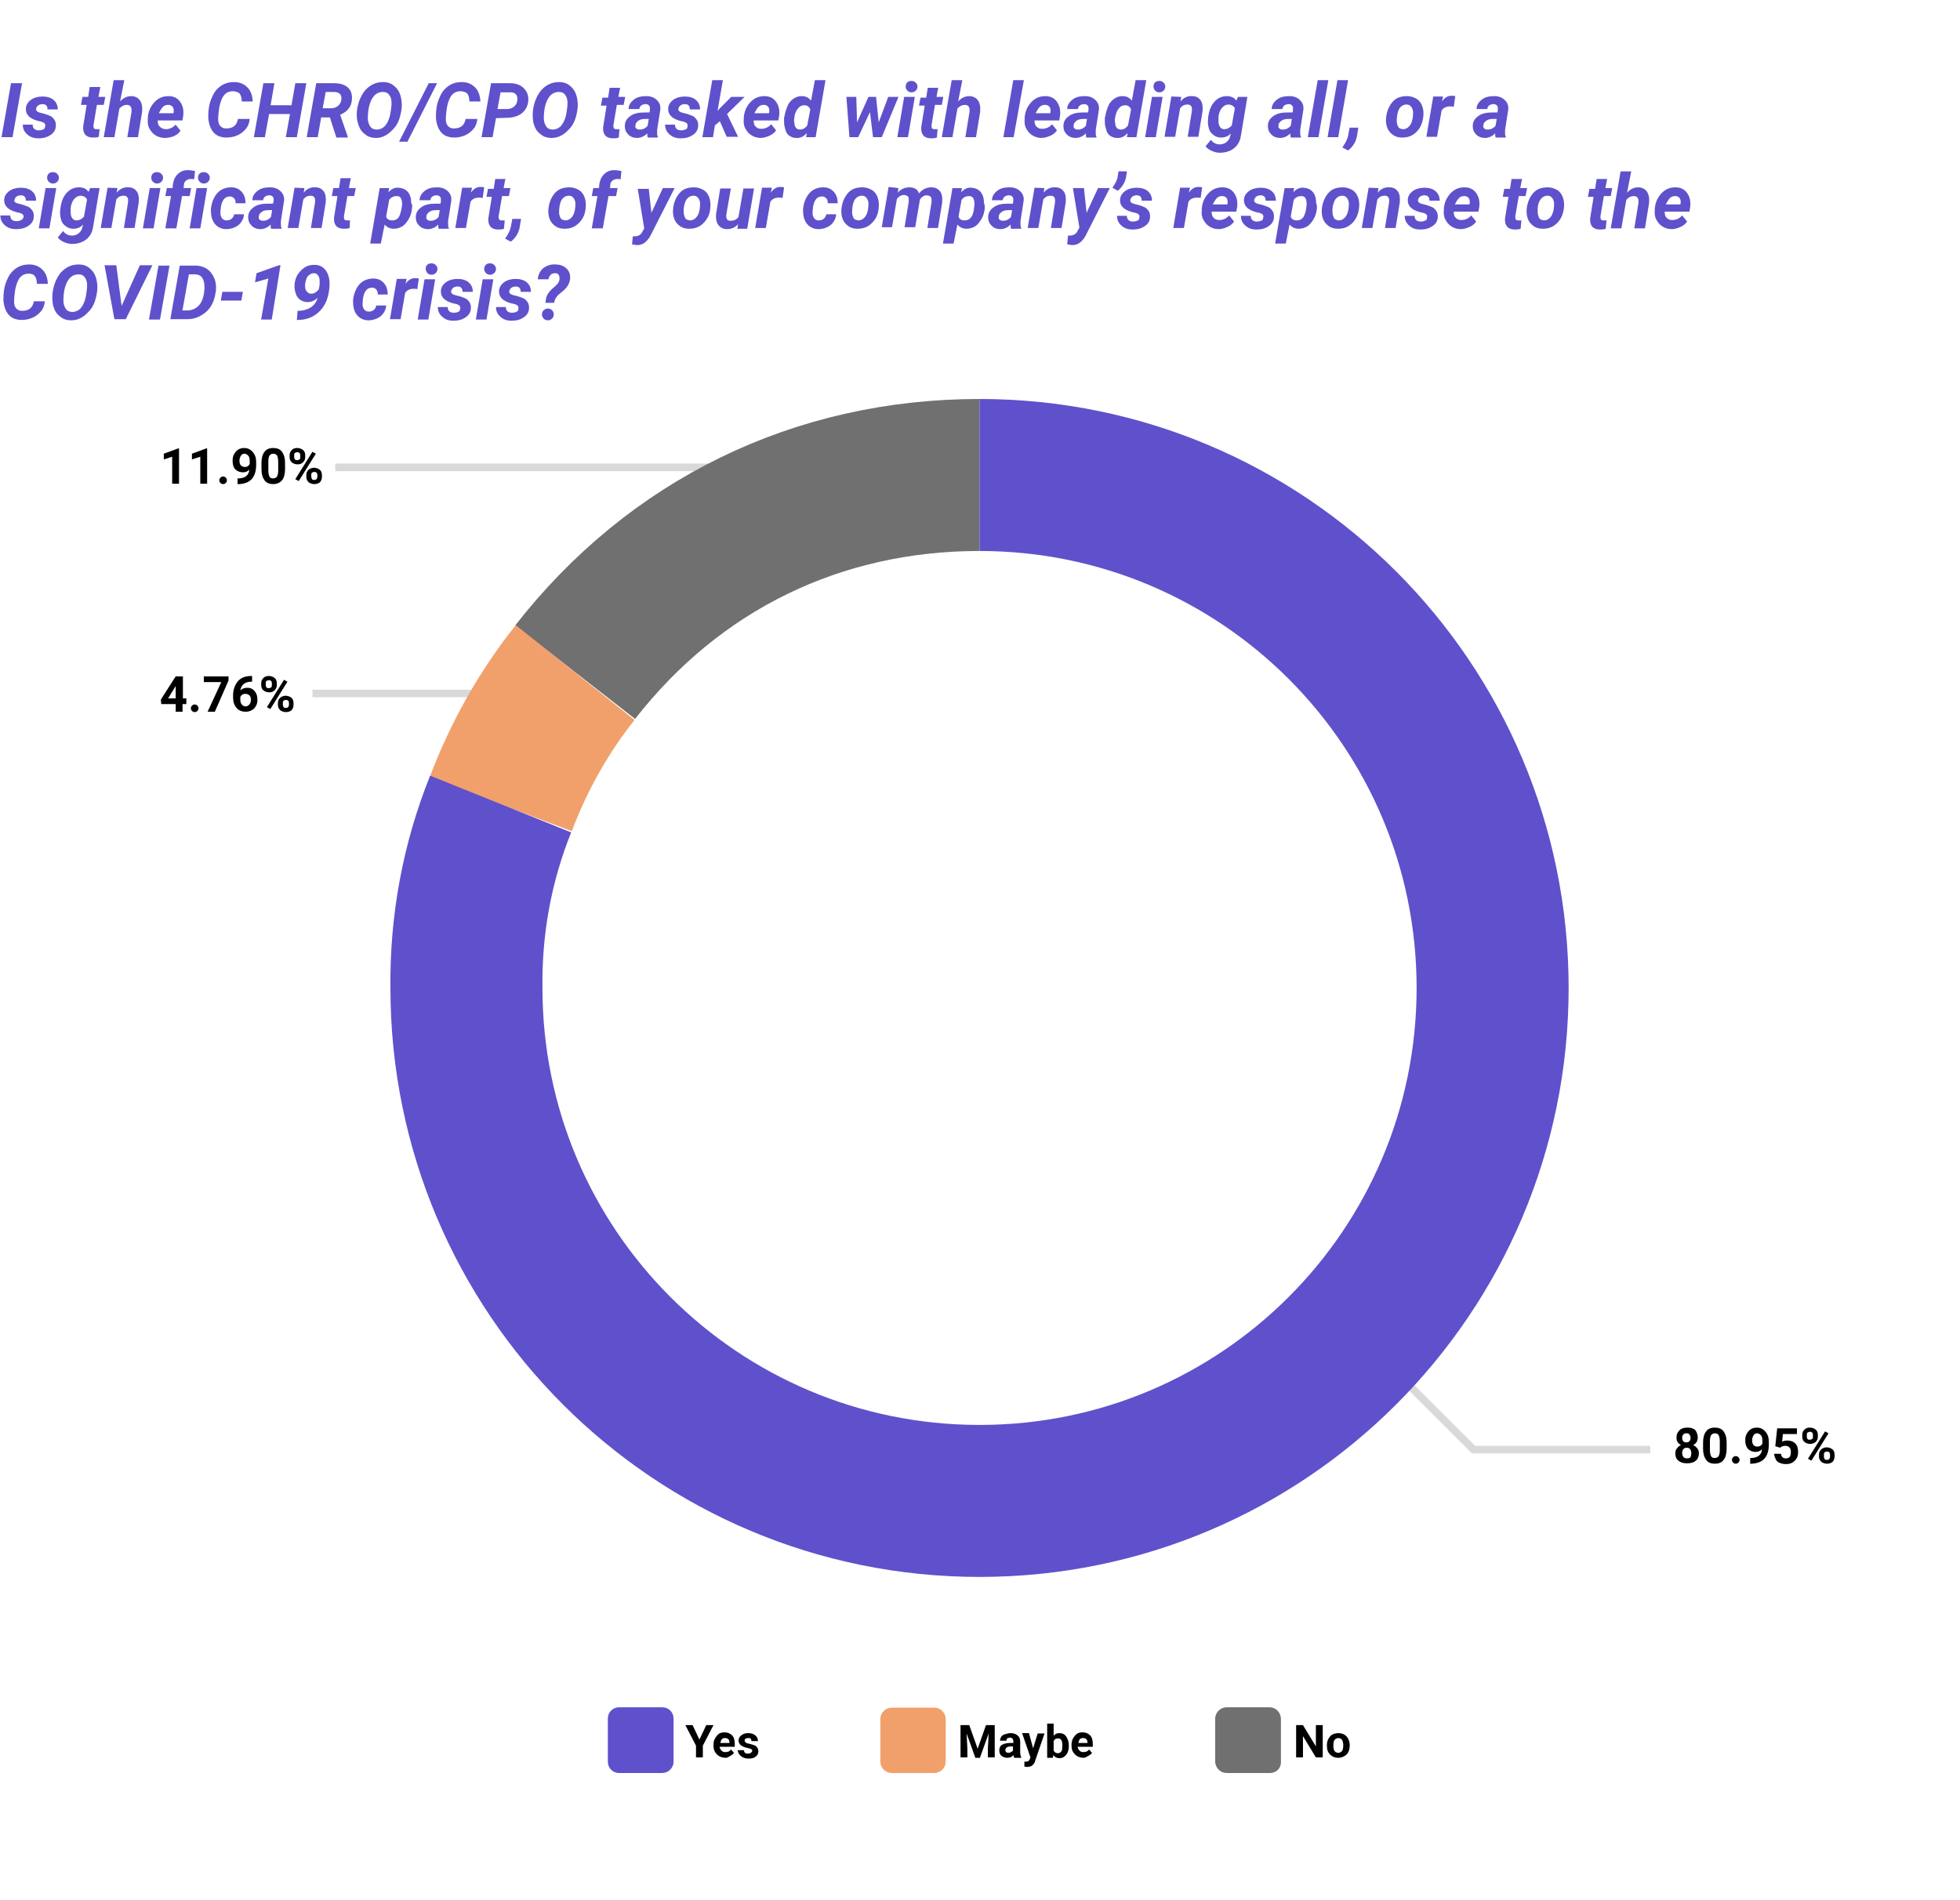<?xml version="1.0" encoding="utf-8"?>
<!-- Generator: Adobe Illustrator 21.1.0, SVG Export Plug-In . SVG Version: 6.00 Build 0)  -->
<svg version="1.1" id="Figure07" xmlns="http://www.w3.org/2000/svg" xmlns:xlink="http://www.w3.org/1999/xlink" x="0px" y="0px"
	 viewBox="0 0 515.7 500" style="enable-background:new 0 0 515.7 500;" xml:space="preserve">
<style type="text/css">
	.st0{fill:none;}
	.st1{fill:none;stroke:#D9D9D9;stroke-width:2;stroke-miterlimit:10;}
	.st2{enable-background:new    ;}
	.st3{fill:#5F51CB;}
	.st4{fill:#F1A06B;}
	.st5{fill:#707070;}
	.st6{fill:none;stroke:#707070;stroke-width:40;stroke-miterlimit:10;}
	.st7{fill:none;stroke:#F1A06B;stroke-width:40;stroke-miterlimit:10;}
	.st8{fill:none;stroke:#5F51CB;stroke-width:40;stroke-miterlimit:10;}
</style>
<rect id="Rectangle_49" x="0.2" class="st0" width="515" height="500"/>
<path id="Path_155" class="st1" d="M218.7,145l-22-22H88.2"/>
<g class="st2">
	<path d="M47.1,127.3h-1.8v-7.1l-2.2,0.7v-1.5l3.8-1.4h0.2V127.3z"/>
	<path d="M54.5,127.3h-1.8v-7.1l-2.2,0.7v-1.5l3.8-1.4h0.2V127.3z"/>
	<path d="M57.7,126.4c0-0.3,0.1-0.5,0.3-0.7c0.2-0.2,0.4-0.3,0.7-0.3c0.3,0,0.5,0.1,0.7,0.3c0.2,0.2,0.3,0.4,0.3,0.7
		c0,0.3-0.1,0.5-0.3,0.7s-0.4,0.3-0.7,0.3c-0.3,0-0.5-0.1-0.7-0.3S57.7,126.7,57.7,126.4z"/>
	<path d="M65.6,123.6c-0.5,0.5-1,0.7-1.7,0.7c-0.8,0-1.5-0.3-2-0.8s-0.7-1.3-0.7-2.3c0-0.6,0.1-1.2,0.4-1.7c0.3-0.5,0.6-0.9,1.1-1.2
		s1-0.4,1.6-0.4c0.6,0,1.2,0.2,1.6,0.5s0.8,0.7,1.1,1.3c0.3,0.6,0.4,1.2,0.4,2v0.7c0,1.5-0.4,2.8-1.1,3.6c-0.8,0.9-1.9,1.3-3.3,1.4
		l-0.5,0v-1.5l0.4,0C64.6,125.8,65.5,125,65.6,123.6z M64.4,122.9c0.3,0,0.6-0.1,0.8-0.2c0.2-0.2,0.4-0.3,0.5-0.6v-0.8
		c0-0.6-0.1-1.1-0.4-1.4s-0.6-0.5-1-0.5c-0.4,0-0.7,0.2-0.9,0.5c-0.2,0.3-0.4,0.8-0.4,1.3c0,0.5,0.1,0.9,0.3,1.2
		C63.6,122.7,64,122.9,64.4,122.9z"/>
	<path d="M75,123.5c0,1.3-0.3,2.3-0.8,2.9s-1.3,1-2.3,1c-1,0-1.8-0.3-2.3-1c-0.5-0.7-0.8-1.6-0.8-2.9v-1.7c0-1.3,0.3-2.3,0.8-2.9
		c0.5-0.7,1.3-1,2.3-1s1.8,0.3,2.3,1s0.8,1.6,0.8,2.9V123.5z M73.2,121.6c0-0.8-0.1-1.3-0.3-1.7c-0.2-0.3-0.5-0.5-1-0.5
		c-0.4,0-0.8,0.2-1,0.5c-0.2,0.3-0.3,0.9-0.3,1.6v2.2c0,0.8,0.1,1.3,0.3,1.7c0.2,0.4,0.5,0.5,1,0.5c0.4,0,0.8-0.2,1-0.5
		c0.2-0.4,0.3-0.9,0.3-1.6V121.6z"/>
	<path d="M76.2,119.8c0-0.6,0.2-1,0.6-1.4s0.9-0.5,1.4-0.5c0.6,0,1.1,0.2,1.5,0.5c0.4,0.3,0.6,0.8,0.6,1.4v0.5c0,0.6-0.2,1-0.6,1.4
		s-0.9,0.5-1.4,0.5c-0.6,0-1.1-0.2-1.5-0.5c-0.4-0.3-0.6-0.8-0.6-1.4V119.8z M77.4,120.3c0,0.3,0.1,0.5,0.2,0.6
		c0.1,0.2,0.3,0.2,0.6,0.2s0.4-0.1,0.6-0.2s0.2-0.4,0.2-0.6v-0.5c0-0.3-0.1-0.5-0.2-0.6s-0.3-0.2-0.6-0.2c-0.2,0-0.4,0.1-0.6,0.2
		s-0.2,0.4-0.2,0.6V120.3z M78.6,126.6l-0.9-0.5l4.5-7.2l0.9,0.5L78.6,126.6z M80.6,125c0-0.6,0.2-1,0.6-1.4
		c0.4-0.3,0.9-0.5,1.4-0.5c0.6,0,1.1,0.2,1.5,0.5c0.4,0.3,0.6,0.8,0.6,1.4v0.5c0,0.6-0.2,1-0.5,1.4c-0.4,0.3-0.8,0.5-1.5,0.5
		c-0.6,0-1.1-0.2-1.5-0.5c-0.4-0.4-0.6-0.8-0.6-1.4V125z M81.9,125.5c0,0.2,0.1,0.4,0.2,0.6s0.3,0.2,0.6,0.2c0.5,0,0.8-0.3,0.8-0.9
		V125c0-0.3-0.1-0.5-0.2-0.6s-0.3-0.2-0.6-0.2s-0.4,0.1-0.6,0.2s-0.2,0.4-0.2,0.6V125.5z"/>
</g>
<rect id="Rectangle_50" x="20" y="19" class="st0" width="468.2" height="70.5"/>
<g class="st2">
	<path class="st3" d="M3.3,36.1H0.4l2.5-14.2h2.9L3.3,36.1z"/>
	<path class="st3" d="M11.9,33.1c0.1-0.5-0.3-0.9-1.1-1.1l-0.9-0.2c-2.1-0.6-3.1-1.6-3.1-3.1c0-1,0.5-1.8,1.3-2.4s1.9-0.9,3.1-0.9
		c1.2,0,2.2,0.3,2.9,0.9s1.1,1.4,1.1,2.5l-2.7,0c0-0.9-0.4-1.4-1.3-1.4c-0.4,0-0.8,0.1-1.1,0.3s-0.5,0.5-0.6,0.9
		c-0.1,0.5,0.3,0.9,1.2,1.1l0.4,0.1c0.9,0.2,1.6,0.5,2.1,0.7s0.8,0.6,1.1,1s0.4,0.9,0.4,1.5c0,0.7-0.2,1.3-0.6,1.8s-1,0.9-1.7,1.2
		s-1.5,0.4-2.3,0.4c-1.2,0-2.1-0.3-2.9-1s-1.2-1.5-1.2-2.6l2.6,0c0,1,0.6,1.5,1.6,1.5c0.5,0,0.9-0.1,1.3-0.3S11.8,33.4,11.9,33.1z"
		/>
	<path class="st3" d="M26.4,22.9l-0.5,2.6h1.8l-0.4,2.1h-1.8l-0.9,5.3c0,0.3,0,0.6,0.1,0.8s0.3,0.3,0.7,0.3c0.1,0,0.4,0,0.8,0L26,36
		c-0.5,0.2-1,0.2-1.6,0.2c-0.9,0-1.6-0.3-2-0.8s-0.6-1.3-0.5-2.2l0.9-5.6h-1.5l0.4-2.1h1.5l0.4-2.6H26.4z"/>
	<path class="st3" d="M31.6,26.7c0.8-0.9,1.8-1.4,2.9-1.4c1,0,1.8,0.4,2.3,1.1s0.7,1.7,0.6,3l-1.1,6.7h-2.8l1.1-6.7
		c0-0.3,0-0.5,0-0.7c-0.1-0.7-0.5-1.1-1.2-1.1c-0.7,0-1.4,0.3-2,1l-1.3,7.5h-2.8l2.6-15h2.8L31.6,26.7z"/>
	<path class="st3" d="M43.4,36.3c-0.9,0-1.7-0.2-2.5-0.7s-1.2-1.1-1.6-1.8s-0.5-1.6-0.4-2.6l0-0.4c0.1-1,0.4-2,0.9-2.8
		s1.1-1.5,1.9-2s1.7-0.7,2.6-0.7c1.4,0,2.4,0.5,3.1,1.5c0.7,1,1,2.2,0.8,3.7l-0.2,1.2h-6.5c0,0.7,0.1,1.2,0.5,1.6S43,34,43.6,34
		c1,0,1.9-0.4,2.6-1.2l1.3,1.6c-0.4,0.6-1,1.1-1.7,1.4S44.3,36.3,43.4,36.3z M44.3,27.6c-0.5,0-1,0.1-1.4,0.5s-0.7,0.9-1.1,1.7h3.8
		l0.1-0.3c0-0.3,0-0.5,0-0.7c-0.1-0.4-0.2-0.7-0.5-0.9S44.7,27.6,44.3,27.6z"/>
	<path class="st3" d="M65.7,31.3c-0.1,1-0.4,1.9-1,2.6s-1.3,1.3-2.2,1.7s-1.9,0.6-2.9,0.6c-0.9,0-1.8-0.2-2.5-0.6s-1.2-1-1.6-1.8
		s-0.6-1.7-0.7-2.7c0-0.8,0-1.8,0.2-3s0.6-2.2,1.1-3.2s1.2-1.7,1.9-2.2c1.1-0.8,2.3-1.1,3.6-1.1c1.5,0,2.6,0.5,3.5,1.4
		s1.3,2.1,1.4,3.7l-2.9,0c0-0.9-0.2-1.6-0.5-2s-0.9-0.6-1.7-0.7c-1,0-1.8,0.3-2.4,1s-1,1.8-1.3,3.2c-0.2,1.4-0.3,2.4-0.3,3.1
		c0,0.9,0.2,1.5,0.6,1.9s0.8,0.6,1.5,0.6c0.9,0,1.6-0.2,2.1-0.6s0.9-1.1,1-1.9L65.7,31.3z"/>
	<path class="st3" d="M78.1,36.1h-2.9l1.1-6.1h-5.5l-1.1,6.1h-2.9l2.5-14.2h2.9l-1,5.8h5.5l1-5.8h2.9L78.1,36.1z"/>
	<path class="st3" d="M86.8,30.9h-2.3l-0.9,5.2h-2.9l2.5-14.2l4.7,0c1.6,0,2.8,0.4,3.6,1.1s1.2,1.8,1.1,3.1c-0.1,2-1.2,3.3-3.1,4.1
		l2,5.8v0.2h-3L86.8,30.9z M84.9,28.5l2.1,0c0.8,0,1.4-0.2,1.9-0.6s0.8-0.9,0.9-1.6c0.1-0.6,0-1.1-0.3-1.5s-0.8-0.5-1.4-0.6l-2.4,0
		L84.9,28.5z"/>
	<path class="st3" d="M98.9,36.3c-0.9,0-1.8-0.2-2.5-0.7s-1.3-1-1.7-1.8S94,32,93.9,31c-0.1-1.1,0-2.2,0.3-3.4s0.8-2.3,1.4-3.2
		s1.4-1.6,2.3-2.1s1.9-0.7,2.9-0.7c1,0,1.8,0.2,2.5,0.7s1.3,1.1,1.7,1.9s0.6,1.7,0.7,2.8c0.1,1.1-0.1,2.3-0.4,3.5s-0.8,2.3-1.5,3.1
		s-1.4,1.5-2.3,2S99.9,36.3,98.9,36.3z M102.9,28.6l0.1-0.9c0.1-1.2-0.1-2-0.5-2.6s-0.9-0.9-1.7-0.9c-1.2,0-2.1,0.5-2.8,1.6
		s-1.1,2.6-1.2,4.6c-0.1,1.2,0.1,2,0.5,2.7s0.9,0.9,1.7,1c1,0,1.9-0.4,2.5-1.2s1.1-2,1.3-3.6L102.9,28.6z"/>
	<path class="st3" d="M107.2,37.3H105l7.8-15.4h2.2L107.2,37.3z"/>
	<path class="st3" d="M125.6,31.3c-0.1,1-0.4,1.9-1,2.6s-1.3,1.3-2.2,1.7s-1.9,0.6-2.9,0.6c-0.9,0-1.8-0.2-2.5-0.6s-1.2-1-1.6-1.8
		s-0.6-1.7-0.7-2.7c0-0.8,0-1.8,0.2-3s0.6-2.2,1.1-3.2s1.2-1.7,1.9-2.2c1.1-0.8,2.3-1.1,3.6-1.1c1.5,0,2.6,0.5,3.5,1.4
		s1.3,2.1,1.4,3.7l-2.9,0c0-0.9-0.2-1.6-0.5-2s-0.9-0.6-1.7-0.7c-1,0-1.8,0.3-2.4,1s-1,1.8-1.3,3.2c-0.2,1.4-0.3,2.4-0.3,3.1
		c0,0.9,0.2,1.5,0.6,1.9s0.8,0.6,1.5,0.6c0.9,0,1.6-0.2,2.1-0.6s0.9-1.1,1-1.9L125.6,31.3z"/>
	<path class="st3" d="M130.5,31.1l-0.9,5h-2.9l2.5-14.2l5,0c1.5,0,2.7,0.4,3.6,1.3s1.3,2,1.2,3.3c-0.1,1.4-0.7,2.5-1.7,3.3
		s-2.4,1.2-4,1.2L130.5,31.1z M130.9,28.7l2.4,0c0.8,0,1.4-0.2,1.9-0.6s0.8-0.9,0.9-1.6s0-1.2-0.3-1.6s-0.8-0.6-1.4-0.6l-2.7,0
		L130.9,28.7z"/>
	<path class="st3" d="M145.1,36.3c-0.9,0-1.8-0.2-2.5-0.7s-1.3-1-1.7-1.8s-0.7-1.7-0.7-2.8c-0.1-1.1,0-2.2,0.3-3.4s0.8-2.3,1.4-3.2
		s1.4-1.6,2.3-2.1s1.9-0.7,2.9-0.7c1,0,1.8,0.2,2.5,0.7s1.3,1.1,1.7,1.9s0.6,1.7,0.7,2.8c0.1,1.1-0.1,2.3-0.4,3.5s-0.8,2.3-1.5,3.1
		s-1.4,1.5-2.3,2S146.1,36.3,145.1,36.3z M149.2,28.6l0.1-0.9c0.1-1.2-0.1-2-0.5-2.6s-0.9-0.9-1.7-0.9c-1.2,0-2.1,0.5-2.8,1.6
		s-1.1,2.6-1.2,4.6c-0.1,1.2,0.1,2,0.5,2.7s0.9,0.9,1.7,1c1,0,1.9-0.4,2.5-1.2s1.1-2,1.3-3.6L149.2,28.6z"/>
	<path class="st3" d="M163.2,22.9l-0.5,2.6h1.8l-0.4,2.1h-1.8l-0.9,5.3c0,0.3,0,0.6,0.1,0.8s0.3,0.3,0.7,0.3c0.1,0,0.4,0,0.8,0
		l-0.2,2.2c-0.5,0.2-1,0.2-1.6,0.2c-0.9,0-1.6-0.3-2-0.8s-0.6-1.3-0.5-2.2l0.9-5.6h-1.5l0.4-2.1h1.5l0.4-2.6H163.2z"/>
	<path class="st3" d="M170.4,36.1c-0.1-0.3-0.1-0.6-0.1-1c-0.8,0.8-1.7,1.2-2.7,1.2c-0.9,0-1.7-0.3-2.3-0.9s-0.9-1.3-0.9-2.2
		c0-1.2,0.5-2,1.5-2.7s2.2-0.9,3.7-0.9l1.3,0L171,29c0-0.2,0-0.4,0-0.6c0-0.3-0.1-0.5-0.3-0.7s-0.5-0.3-0.8-0.3
		c-0.4,0-0.8,0.1-1.1,0.3s-0.5,0.5-0.6,1l-2.8,0c0-1,0.5-1.8,1.4-2.5s2-0.9,3.3-0.9c1.2,0,2.1,0.4,2.8,1.1s1,1.6,0.8,2.7l-0.8,5.1
		l0,0.6c0,0.5,0,0.9,0.2,1.2l0,0.2H170.4z M168.3,34.1c0.8,0,1.5-0.3,2.1-1l0.3-1.8l-1,0c-1,0-1.7,0.3-2.2,0.9
		c-0.2,0.2-0.3,0.5-0.3,0.8c-0.1,0.4,0,0.6,0.2,0.8S168,34.1,168.3,34.1z"/>
	<path class="st3" d="M180.9,33.1c0.1-0.5-0.3-0.9-1.1-1.1l-0.9-0.2c-2.1-0.6-3.1-1.6-3.1-3.1c0-1,0.5-1.8,1.3-2.4s1.9-0.9,3.1-0.9
		c1.2,0,2.2,0.3,2.9,0.9s1.1,1.4,1.1,2.5l-2.7,0c0-0.9-0.4-1.4-1.3-1.4c-0.4,0-0.8,0.1-1.1,0.3s-0.5,0.5-0.6,0.9
		c-0.1,0.5,0.3,0.9,1.2,1.1l0.4,0.1c0.9,0.2,1.6,0.5,2.1,0.7s0.8,0.6,1.1,1s0.4,0.9,0.4,1.5c0,0.7-0.2,1.3-0.6,1.8s-1,0.9-1.7,1.2
		s-1.5,0.4-2.3,0.4c-1.2,0-2.1-0.3-2.9-1s-1.2-1.5-1.2-2.6l2.6,0c0,1,0.6,1.5,1.6,1.5c0.5,0,0.9-0.1,1.3-0.3S180.9,33.4,180.9,33.1z
		"/>
	<path class="st3" d="M189.4,31.9l-1.3,1.1l-0.5,3.1h-2.8l2.6-15h2.8l-1.4,8.1l0.5-0.6l3.1-3.1h3.5l-4.6,4.5l2.9,6h-3L189.4,31.9z"
		/>
	<path class="st3" d="M200.2,36.3c-0.9,0-1.7-0.2-2.5-0.7s-1.2-1.1-1.6-1.8s-0.5-1.6-0.4-2.6l0-0.4c0.1-1,0.4-2,0.9-2.8
		s1.1-1.5,1.9-2s1.7-0.7,2.6-0.7c1.4,0,2.4,0.5,3.1,1.5c0.7,1,1,2.2,0.8,3.7l-0.2,1.2h-6.5c0,0.7,0.1,1.2,0.5,1.6s0.8,0.6,1.5,0.6
		c1,0,1.9-0.4,2.6-1.2l1.3,1.6c-0.4,0.6-1,1.1-1.7,1.4S201,36.3,200.2,36.3z M201,27.6c-0.5,0-1,0.1-1.4,0.5s-0.7,0.9-1.1,1.7h3.8
		l0.1-0.3c0-0.3,0-0.5,0-0.7c-0.1-0.4-0.2-0.7-0.5-0.9S201.4,27.6,201,27.6z"/>
	<path class="st3" d="M211,25.3c1,0,1.8,0.4,2.4,1.2l1-5.4h2.8l-2.6,15h-2.5l0.2-1.1c-0.8,0.9-1.7,1.4-2.8,1.3
		c-0.7,0-1.2-0.2-1.7-0.5s-0.9-0.8-1.1-1.5s-0.4-1.3-0.4-2.1c0-0.4,0-0.8,0-1.2l0.1-0.4c0.2-1.1,0.5-2,0.9-2.9s1-1.4,1.6-1.8
		S210.2,25.3,211,25.3z M209,31c-0.1,0.5-0.1,0.9,0,1.3c0.1,1.2,0.5,1.7,1.4,1.8c0.8,0,1.4-0.3,2-1.1l0.8-4.2
		c-0.3-0.7-0.8-1.1-1.5-1.1c-0.7,0-1.2,0.2-1.7,0.8S209.1,29.8,209,31z"/>
	<path class="st3" d="M231.2,32.2l2.5-6.7h2.7L232,36.1h-2.3l-0.8-6.6l-3.1,6.6h-2.3l-0.8-10.6h2.6l0.2,6.7l3-6.7h2L231.2,32.2z"/>
	<path class="st3" d="M238.9,36.1h-2.8l1.8-10.6h2.8L238.9,36.1z M238.3,22.8c0-0.4,0.1-0.8,0.4-1.1s0.7-0.4,1.1-0.4
		c0.4,0,0.8,0.1,1.1,0.4s0.5,0.6,0.5,1c0,0.4-0.1,0.8-0.4,1.1s-0.7,0.5-1.1,0.5c-0.4,0-0.8-0.1-1.1-0.4S238.3,23.3,238.3,22.8z"/>
	<path class="st3" d="M246.9,22.9l-0.5,2.6h1.8l-0.4,2.1H246l-0.9,5.3c0,0.3,0,0.6,0.1,0.8s0.3,0.3,0.7,0.3c0.1,0,0.4,0,0.8,0
		l-0.2,2.2c-0.5,0.2-1,0.2-1.6,0.2c-0.9,0-1.6-0.3-2-0.8s-0.6-1.3-0.5-2.2l0.9-5.6h-1.5l0.4-2.1h1.5l0.4-2.6H246.9z"/>
	<path class="st3" d="M252.1,26.7c0.8-0.9,1.8-1.4,2.9-1.4c1,0,1.8,0.4,2.3,1.1s0.7,1.7,0.6,3l-1.1,6.7H254l1.1-6.7
		c0-0.3,0-0.5,0-0.7c-0.1-0.7-0.5-1.1-1.2-1.1c-0.7,0-1.4,0.3-2,1l-1.3,7.5h-2.8l2.6-15h2.8L252.1,26.7z"/>
	<path class="st3" d="M266.7,36.1H264l2.6-15h2.8L266.7,36.1z"/>
	<path class="st3" d="M274.1,36.3c-0.9,0-1.7-0.2-2.5-0.7s-1.2-1.1-1.6-1.8s-0.5-1.6-0.4-2.6l0-0.4c0.1-1,0.4-2,0.9-2.8
		s1.1-1.5,1.9-2s1.7-0.7,2.6-0.7c1.4,0,2.4,0.5,3.1,1.5c0.7,1,1,2.2,0.8,3.7l-0.2,1.2h-6.5c0,0.7,0.1,1.2,0.5,1.6s0.8,0.6,1.5,0.6
		c1,0,1.9-0.4,2.6-1.2l1.3,1.6c-0.4,0.6-1,1.1-1.7,1.4S274.9,36.3,274.1,36.3z M275,27.6c-0.5,0-1,0.1-1.4,0.5s-0.7,0.9-1.1,1.7h3.8
		l0.1-0.3c0-0.3,0-0.5,0-0.7c-0.1-0.4-0.2-0.7-0.5-0.9S275.4,27.6,275,27.6z"/>
	<path class="st3" d="M285.8,36.1c-0.1-0.3-0.1-0.6-0.1-1c-0.8,0.8-1.7,1.2-2.7,1.2c-0.9,0-1.7-0.3-2.3-0.9s-0.9-1.3-0.9-2.2
		c0-1.2,0.5-2,1.5-2.7s2.2-0.9,3.7-0.9l1.3,0l0.1-0.6c0-0.2,0-0.4,0-0.6c0-0.3-0.1-0.5-0.3-0.7s-0.5-0.3-0.8-0.3
		c-0.4,0-0.8,0.1-1.1,0.3s-0.5,0.5-0.6,1l-2.8,0c0-1,0.5-1.8,1.4-2.5s2-0.9,3.3-0.9c1.2,0,2.1,0.4,2.8,1.1s1,1.6,0.8,2.7l-0.8,5.1
		l0,0.6c0,0.5,0,0.9,0.2,1.2l0,0.2H285.8z M283.6,34.1c0.8,0,1.5-0.3,2.1-1l0.3-1.8l-1,0c-1,0-1.7,0.3-2.2,0.9
		c-0.2,0.2-0.3,0.5-0.3,0.8c-0.1,0.4,0,0.6,0.2,0.8S283.3,34.1,283.6,34.1z"/>
	<path class="st3" d="M295.4,25.3c1,0,1.8,0.4,2.4,1.2l1-5.4h2.8l-2.6,15h-2.5l0.2-1.1c-0.8,0.9-1.7,1.4-2.8,1.3
		c-0.7,0-1.2-0.2-1.7-0.5s-0.9-0.8-1.1-1.5s-0.4-1.3-0.4-2.1c0-0.4,0-0.8,0-1.2l0.1-0.4c0.2-1.1,0.5-2,0.9-2.9s1-1.4,1.6-1.8
		S294.6,25.3,295.4,25.3z M293.4,31c-0.1,0.5-0.1,0.9,0,1.3c0.1,1.2,0.5,1.7,1.4,1.8c0.8,0,1.4-0.3,2-1.1l0.8-4.2
		c-0.3-0.7-0.8-1.1-1.5-1.1c-0.7,0-1.2,0.2-1.7,0.8S293.6,29.8,293.4,31z"/>
	<path class="st3" d="M304.1,36.1h-2.8l1.8-10.6h2.8L304.1,36.1z M303.5,22.8c0-0.4,0.1-0.8,0.4-1.1s0.7-0.4,1.1-0.4
		c0.4,0,0.8,0.1,1.1,0.4s0.5,0.6,0.5,1c0,0.4-0.1,0.8-0.4,1.1s-0.7,0.5-1.1,0.5c-0.4,0-0.8-0.1-1.1-0.4S303.5,23.3,303.5,22.8z"/>
	<path class="st3" d="M310.8,25.5l-0.2,1.2c0.8-1,1.9-1.5,3.1-1.4c1,0,1.7,0.4,2.2,1.1s0.6,1.7,0.5,2.9l-1.1,6.7h-2.8l1.1-6.8
		c0-0.3,0-0.5,0-0.7c-0.1-0.7-0.5-1-1.2-1c-0.7,0-1.4,0.3-1.9,1l-1.3,7.5h-2.8l1.8-10.6L310.8,25.5z"/>
	<path class="st3" d="M317.9,30.8c0.2-1.6,0.7-3,1.6-4s2-1.5,3.3-1.5c1.1,0,2,0.4,2.5,1.2l0.4-1l2.5,0l-1.7,10.2
		c-0.2,1.4-0.8,2.5-1.8,3.3s-2.3,1.2-3.8,1.2c-0.7,0-1.4-0.2-2.1-0.5s-1.2-0.7-1.6-1.2l1.4-1.7c0.6,0.8,1.4,1.2,2.3,1.2
		c0.7,0,1.3-0.2,1.8-0.6s0.9-1,1-1.7l0.2-0.6c-0.8,0.8-1.6,1.1-2.6,1.1c-1,0-1.8-0.4-2.5-1.1s-0.9-1.7-1-2.9
		C317.8,31.8,317.9,31.3,317.9,30.8z M320.6,31.9c0,0.6,0.1,1.1,0.4,1.5c0.3,0.4,0.6,0.6,1.1,0.6c0.7,0,1.4-0.3,2-1l0.8-4.5
		c-0.3-0.6-0.8-0.9-1.6-1c-0.7,0-1.3,0.3-1.8,0.9s-0.8,1.4-0.9,2.3C320.6,31.2,320.6,31.6,320.6,31.9z"/>
	<path class="st3" d="M339.6,36.1c-0.1-0.3-0.1-0.6-0.1-1c-0.8,0.8-1.7,1.2-2.7,1.2c-0.9,0-1.7-0.3-2.3-0.9s-0.9-1.3-0.9-2.2
		c0-1.2,0.5-2,1.5-2.7s2.2-0.9,3.7-0.9l1.3,0l0.1-0.6c0-0.2,0-0.4,0-0.6c0-0.3-0.1-0.5-0.3-0.7s-0.5-0.3-0.8-0.3
		c-0.4,0-0.8,0.1-1.1,0.3s-0.5,0.5-0.6,1l-2.8,0c0-1,0.5-1.8,1.4-2.5s2-0.9,3.3-0.9c1.2,0,2.1,0.4,2.8,1.1s1,1.6,0.8,2.7l-0.8,5.1
		l0,0.6c0,0.5,0,0.9,0.2,1.2l0,0.2H339.6z M337.5,34.1c0.8,0,1.5-0.3,2.1-1l0.3-1.8l-1,0c-1,0-1.7,0.3-2.2,0.9
		c-0.2,0.2-0.3,0.5-0.3,0.8c-0.1,0.4,0,0.6,0.2,0.8S337.1,34.1,337.5,34.1z"/>
	<path class="st3" d="M346.9,36.1h-2.8l2.6-15h2.8L346.9,36.1z"/>
	<path class="st3" d="M352.1,36.1h-2.8l2.6-15h2.8L352.1,36.1z"/>
	<path class="st3" d="M354.7,39.6l-1.5-0.8l0.7-1.1c0.4-0.7,0.7-1.4,0.8-2l0.4-2.1h2.3l-0.3,1.8C356.9,37.1,356.1,38.5,354.7,39.6z"
		/>
	<path class="st3" d="M370.3,25.3c0.9,0,1.7,0.3,2.4,0.7s1.2,1.1,1.5,1.9s0.4,1.7,0.3,2.7c-0.2,1.7-0.7,3-1.8,4.1s-2.3,1.5-3.8,1.5
		c-0.9,0-1.7-0.2-2.4-0.7s-1.2-1.1-1.5-1.9s-0.4-1.7-0.3-2.7c0.2-1.7,0.8-3.1,1.8-4.2S368.8,25.3,370.3,25.3z M367.5,31.9
		c0,0.6,0.2,1.1,0.4,1.5s0.7,0.5,1.2,0.6c0.8,0,1.5-0.4,2-1.2s0.7-1.9,0.7-3.2c0-0.6-0.2-1.1-0.5-1.5s-0.7-0.6-1.2-0.6
		c-0.8,0-1.5,0.4-2,1.2C367.7,29.5,367.5,30.6,367.5,31.9z"/>
	<path class="st3" d="M382.5,28.1c-0.4-0.1-0.7-0.1-0.9-0.1c-1,0-1.8,0.3-2.3,1.1l-1.2,6.9h-2.8l1.8-10.6l2.6,0l-0.3,1.3
		c0.7-1,1.5-1.5,2.5-1.5c0.3,0,0.6,0,1,0.1L382.5,28.1z"/>
	<path class="st3" d="M393.5,36.1c-0.1-0.3-0.1-0.6-0.1-1c-0.8,0.8-1.7,1.2-2.7,1.2c-0.9,0-1.7-0.3-2.3-0.9s-0.9-1.3-0.9-2.2
		c0-1.2,0.5-2,1.5-2.7s2.2-0.9,3.7-0.9l1.3,0l0.1-0.6c0-0.2,0-0.4,0-0.6c0-0.3-0.1-0.5-0.3-0.7s-0.5-0.3-0.8-0.3
		c-0.4,0-0.8,0.1-1.1,0.3s-0.5,0.5-0.6,1l-2.8,0c0-1,0.5-1.8,1.4-2.5s2-0.9,3.3-0.9c1.2,0,2.1,0.4,2.8,1.1s1,1.6,0.8,2.7l-0.8,5.1
		l0,0.6c0,0.5,0,0.9,0.2,1.2l0,0.2H393.5z M391.4,34.1c0.8,0,1.5-0.3,2.1-1l0.3-1.8l-1,0c-1,0-1.7,0.3-2.2,0.9
		c-0.2,0.2-0.3,0.5-0.3,0.8c-0.1,0.4,0,0.6,0.2,0.8S391.1,34.1,391.4,34.1z"/>
</g>
<g class="st2">
	<path class="st3" d="M6.2,57.1c0.1-0.5-0.3-0.9-1.1-1.1l-0.9-0.2c-2.1-0.6-3.1-1.6-3.1-3.1c0-1,0.5-1.8,1.3-2.4s1.9-0.9,3.1-0.9
		c1.2,0,2.2,0.3,2.9,0.9s1.1,1.4,1.1,2.5l-2.7,0c0-0.9-0.4-1.4-1.3-1.4c-0.4,0-0.8,0.1-1.1,0.3s-0.5,0.5-0.6,0.9
		C3.6,53,4,53.4,4.9,53.6l0.4,0.1c0.9,0.2,1.6,0.5,2.1,0.7s0.8,0.6,1.1,1s0.4,0.9,0.4,1.5c0,0.7-0.2,1.3-0.6,1.8s-1,0.9-1.7,1.2
		S5,60.3,4.2,60.3c-1.2,0-2.1-0.3-2.9-1s-1.2-1.5-1.2-2.6l2.6,0c0,1,0.6,1.5,1.6,1.5c0.5,0,0.9-0.1,1.3-0.3S6.1,57.4,6.2,57.1z"/>
	<path class="st3" d="M13,60.1h-2.8l1.8-10.6h2.8L13,60.1z M12.4,46.8c0-0.4,0.1-0.8,0.4-1.1s0.7-0.4,1.1-0.4c0.4,0,0.8,0.1,1.1,0.4
		s0.5,0.6,0.5,1c0,0.4-0.1,0.8-0.4,1.1s-0.7,0.5-1.1,0.5c-0.4,0-0.8-0.1-1.1-0.4S12.4,47.3,12.4,46.8z"/>
	<path class="st3" d="M15.9,54.8c0.2-1.6,0.7-3,1.6-4s2-1.5,3.3-1.5c1.1,0,2,0.4,2.5,1.2l0.4-1l2.5,0l-1.7,10.2
		c-0.2,1.4-0.8,2.5-1.8,3.3s-2.3,1.2-3.8,1.2c-0.7,0-1.4-0.2-2.1-0.5s-1.2-0.7-1.6-1.2l1.4-1.7c0.6,0.8,1.4,1.2,2.3,1.2
		c0.7,0,1.3-0.2,1.8-0.6s0.9-1,1-1.7l0.2-0.6c-0.8,0.8-1.6,1.1-2.6,1.1c-1,0-1.8-0.4-2.5-1.1s-0.9-1.7-1-2.9
		C15.8,55.8,15.8,55.3,15.9,54.8z M18.6,55.9c0,0.6,0.1,1.1,0.4,1.5c0.3,0.4,0.6,0.6,1.1,0.6c0.7,0,1.4-0.3,2-1l0.8-4.5
		c-0.3-0.6-0.8-0.9-1.6-1c-0.7,0-1.3,0.3-1.8,0.9s-0.8,1.4-0.9,2.3C18.6,55.2,18.6,55.6,18.6,55.9z"/>
	<path class="st3" d="M30.9,49.5l-0.2,1.2c0.8-1,1.9-1.5,3.1-1.4c1,0,1.7,0.4,2.2,1.1s0.6,1.7,0.5,2.9l-1.1,6.7h-2.8l1.1-6.8
		c0-0.3,0-0.5,0-0.7c-0.1-0.7-0.5-1-1.2-1c-0.7,0-1.4,0.3-1.9,1l-1.3,7.5h-2.8l1.8-10.6L30.9,49.5z"/>
	<path class="st3" d="M40.4,60.1h-2.8l1.8-10.6h2.8L40.4,60.1z M39.8,46.8c0-0.4,0.1-0.8,0.4-1.1s0.7-0.4,1.1-0.4
		c0.4,0,0.8,0.1,1.1,0.4s0.5,0.6,0.5,1c0,0.4-0.1,0.8-0.4,1.1s-0.7,0.5-1.1,0.5c-0.4,0-0.8-0.1-1.1-0.4S39.8,47.3,39.8,46.8z"/>
	<path class="st3" d="M43.5,60.1l1.5-8.5h-1.5l0.4-2.1l1.5,0l0.1-1.1c0.2-1.1,0.6-2,1.4-2.7s1.7-1,2.9-0.9c0.4,0,0.9,0.1,1.5,0.2
		l-0.2,2.2c-0.3-0.1-0.6-0.1-0.8-0.1c-0.5,0-0.9,0.1-1.3,0.4s-0.6,0.6-0.6,1.1l-0.1,0.9h2l-0.4,2.1h-2l-1.5,8.5H43.5z"/>
	<path class="st3" d="M52.7,60.1h-2.8l1.8-10.6h2.8L52.7,60.1z M52.1,46.8c0-0.4,0.1-0.8,0.4-1.1s0.7-0.4,1.1-0.4
		c0.4,0,0.8,0.1,1.1,0.4s0.5,0.6,0.5,1c0,0.4-0.1,0.8-0.4,1.1s-0.7,0.5-1.1,0.5c-0.4,0-0.8-0.1-1.1-0.4S52.1,47.3,52.1,46.8z"/>
	<path class="st3" d="M59.6,58c0.5,0,0.9-0.1,1.3-0.4s0.6-0.7,0.7-1.2l2.6,0c0,0.7-0.3,1.4-0.7,2s-1,1.1-1.7,1.4s-1.4,0.5-2.2,0.5
		c-1.3,0-2.3-0.5-3-1.3s-1.1-2-1.1-3.5l0-0.5l0-0.1c0.2-1.7,0.8-3.1,1.7-4.1s2.2-1.5,3.6-1.5c1.2,0,2.1,0.4,2.8,1.2s1,1.7,1,3h-2.6
		c0-0.6-0.1-1-0.4-1.3s-0.6-0.5-1.1-0.5c-1.3,0-2.1,0.9-2.4,2.9c-0.1,0.7-0.1,1.3-0.1,1.8C58.2,57.4,58.7,58,59.6,58z"/>
	<path class="st3" d="M71.3,60.1c-0.1-0.3-0.1-0.6-0.1-1c-0.8,0.8-1.7,1.2-2.7,1.2c-0.9,0-1.7-0.3-2.3-0.9s-0.9-1.3-0.9-2.2
		c0-1.2,0.5-2,1.5-2.7s2.2-0.9,3.7-0.9l1.3,0L72,53c0-0.2,0-0.4,0-0.6c0-0.3-0.1-0.5-0.3-0.7s-0.5-0.3-0.8-0.3
		c-0.4,0-0.8,0.1-1.1,0.3s-0.5,0.5-0.6,1l-2.8,0c0-1,0.5-1.8,1.4-2.5s2-0.9,3.3-0.9c1.2,0,2.1,0.4,2.8,1.1s1,1.6,0.8,2.7l-0.8,5.1
		l0,0.6c0,0.5,0,0.9,0.2,1.2l0,0.2H71.3z M69.2,58.1c0.8,0,1.5-0.3,2.1-1l0.3-1.8l-1,0c-1,0-1.7,0.3-2.2,0.9
		c-0.2,0.2-0.3,0.5-0.3,0.8c-0.1,0.4,0,0.6,0.2,0.8S68.9,58.1,69.2,58.1z"/>
	<path class="st3" d="M80.1,49.5l-0.2,1.2c0.8-1,1.9-1.5,3.1-1.4c1,0,1.7,0.4,2.2,1.1s0.6,1.7,0.5,2.9l-1.1,6.7h-2.8l1.1-6.8
		c0-0.3,0-0.5,0-0.7c-0.1-0.7-0.5-1-1.2-1c-0.7,0-1.4,0.3-1.9,1l-1.3,7.5h-2.8l1.8-10.6L80.1,49.5z"/>
	<path class="st3" d="M92.3,46.9l-0.5,2.6h1.8l-0.4,2.1h-1.8l-0.9,5.3c0,0.3,0,0.6,0.1,0.8s0.3,0.3,0.7,0.3c0.1,0,0.4,0,0.8,0L92,60
		c-0.5,0.2-1,0.2-1.6,0.2c-0.9,0-1.6-0.3-2-0.8s-0.6-1.3-0.5-2.2l0.9-5.6h-1.5l0.4-2.1h1.5l0.4-2.6H92.3z"/>
	<path class="st3" d="M108.4,54.8c-0.1,1.1-0.4,2.1-0.9,2.9s-1,1.5-1.7,1.9s-1.4,0.6-2.2,0.6c-1,0-1.8-0.4-2.4-1.1l-1,5h-2.8
		l2.5-14.6l2.5,0l-0.2,1.1c0.8-0.9,1.7-1.3,2.7-1.2s1.8,0.4,2.4,1.1s0.9,1.7,0.9,3C108.5,53.8,108.5,54.3,108.4,54.8z M105.7,54.6
		l0.1-0.9c0-0.6-0.1-1.1-0.3-1.5s-0.6-0.6-1.1-0.6c-0.8,0-1.5,0.3-2,1l-0.8,4.4c0.2,0.7,0.8,1,1.6,1c0.7,0,1.2-0.2,1.7-0.8
		C105.2,56.7,105.5,55.8,105.7,54.6z"/>
	<path class="st3" d="M115.4,60.1c-0.1-0.3-0.1-0.6-0.1-1c-0.8,0.8-1.7,1.2-2.7,1.2c-0.9,0-1.7-0.3-2.3-0.9s-0.9-1.3-0.9-2.2
		c0-1.2,0.5-2,1.5-2.7s2.2-0.9,3.7-0.9l1.3,0L116,53c0-0.2,0-0.4,0-0.6c0-0.3-0.1-0.5-0.3-0.7s-0.5-0.3-0.8-0.3
		c-0.4,0-0.8,0.1-1.1,0.3s-0.5,0.5-0.6,1l-2.8,0c0-1,0.5-1.8,1.4-2.5s2-0.9,3.3-0.9c1.2,0,2.1,0.4,2.8,1.1s1,1.6,0.8,2.7l-0.8,5.1
		l0,0.6c0,0.5,0,0.9,0.2,1.2l0,0.2H115.4z M113.3,58.1c0.8,0,1.5-0.3,2.1-1l0.3-1.8l-1,0c-1,0-1.7,0.3-2.2,0.9
		c-0.2,0.2-0.3,0.5-0.3,0.8c-0.1,0.4,0,0.6,0.2,0.8S112.9,58.1,113.3,58.1z"/>
	<path class="st3" d="M127,52.1c-0.4-0.1-0.7-0.1-0.9-0.1c-1,0-1.8,0.3-2.3,1.1l-1.2,6.9h-2.8l1.8-10.6l2.6,0l-0.3,1.3
		c0.7-1,1.5-1.5,2.5-1.5c0.3,0,0.6,0,1,0.1L127,52.1z"/>
	<path class="st3" d="M133,46.9l-0.5,2.6h1.8l-0.4,2.1h-1.8l-0.9,5.3c0,0.3,0,0.6,0.1,0.8s0.3,0.3,0.7,0.3c0.1,0,0.4,0,0.8,0
		l-0.2,2.2c-0.5,0.2-1,0.2-1.6,0.2c-0.9,0-1.6-0.3-2-0.8s-0.6-1.3-0.5-2.2l0.9-5.6H128l0.4-2.1h1.5l0.4-2.6H133z"/>
	<path class="st3" d="M134.4,63.6l-1.5-0.8l0.7-1.1c0.4-0.7,0.7-1.4,0.8-2l0.4-2.1h2.3l-0.3,1.8C136.6,61.1,135.8,62.5,134.4,63.6z"
		/>
	<path class="st3" d="M149.9,49.3c0.9,0,1.7,0.3,2.4,0.7s1.2,1.1,1.5,1.9s0.4,1.7,0.3,2.7c-0.1,1.7-0.7,3-1.8,4.1s-2.3,1.5-3.8,1.5
		c-0.9,0-1.7-0.2-2.4-0.7s-1.2-1.1-1.5-1.9s-0.4-1.7-0.3-2.7c0.2-1.7,0.8-3.1,1.8-4.2S148.5,49.3,149.9,49.3z M147.1,55.9
		c0,0.6,0.2,1.1,0.4,1.5s0.7,0.5,1.2,0.6c0.8,0,1.5-0.4,2-1.2s0.7-1.9,0.7-3.2c0-0.6-0.2-1.1-0.5-1.5s-0.7-0.6-1.2-0.6
		c-0.8,0-1.5,0.4-2,1.2C147.3,53.5,147.1,54.6,147.1,55.9z"/>
	<path class="st3" d="M155.7,60.1l1.5-8.5h-1.5l0.4-2.1l1.5,0l0.1-1.1c0.2-1.1,0.6-2,1.4-2.7s1.7-1,2.9-0.9c0.4,0,0.9,0.1,1.5,0.2
		l-0.2,2.2c-0.3-0.1-0.6-0.1-0.8-0.1c-0.5,0-0.9,0.1-1.3,0.4s-0.6,0.6-0.6,1.1l-0.1,0.9h2l-0.4,2.1h-2l-1.5,8.5H155.7z"/>
	<path class="st3" d="M171.4,56l3-6.5h3.1l-6.2,12.2c-0.4,0.9-1,1.6-1.6,2.1s-1.3,0.7-2.1,0.7c-0.3,0-0.7-0.1-1.3-0.2l0.2-2.1l0.4,0
		c0.9,0,1.6-0.3,2-1l0.6-1.1l-1.7-10.4h2.9L171.4,56z"/>
	<path class="st3" d="M182.7,49.3c0.9,0,1.7,0.3,2.4,0.7s1.2,1.1,1.5,1.9s0.4,1.7,0.3,2.7c-0.1,1.7-0.7,3-1.8,4.1s-2.3,1.5-3.8,1.5
		c-0.9,0-1.7-0.2-2.4-0.7s-1.2-1.1-1.5-1.9s-0.4-1.7-0.3-2.7c0.2-1.7,0.8-3.1,1.8-4.2S181.2,49.3,182.7,49.3z M179.9,55.9
		c0,0.6,0.2,1.1,0.4,1.5s0.7,0.5,1.2,0.6c0.8,0,1.5-0.4,2-1.2s0.7-1.9,0.7-3.2c0-0.6-0.2-1.1-0.5-1.5s-0.7-0.6-1.2-0.6
		c-0.8,0-1.5,0.4-2,1.2C180.1,53.5,179.8,54.6,179.9,55.9z"/>
	<path class="st3" d="M194.2,59c-0.8,0.9-1.8,1.3-2.9,1.3c-1,0-1.8-0.4-2.3-1.1s-0.7-1.7-0.6-2.8l1.1-6.8h2.8l-1.2,6.9
		c0,0.2,0,0.4,0,0.6c0.1,0.7,0.4,1,1.1,1c0.9,0,1.6-0.3,2.1-1l1.3-7.5h2.8l-1.8,10.6H194L194.2,59z"/>
	<path class="st3" d="M205.9,52.1c-0.4-0.1-0.7-0.1-0.9-0.1c-1,0-1.8,0.3-2.3,1.1l-1.2,6.9h-2.8l1.8-10.6l2.6,0l-0.3,1.3
		c0.7-1,1.5-1.5,2.5-1.5c0.3,0,0.6,0,1,0.1L205.9,52.1z"/>
	<path class="st3" d="M215.4,58c0.5,0,0.9-0.1,1.3-0.4s0.6-0.7,0.7-1.2l2.6,0c0,0.7-0.3,1.4-0.7,2s-1,1.1-1.7,1.4s-1.4,0.5-2.2,0.5
		c-1.3,0-2.3-0.5-3-1.3s-1.1-2-1.1-3.5l0-0.5l0-0.1c0.2-1.7,0.8-3.1,1.7-4.1s2.2-1.5,3.6-1.5c1.2,0,2.1,0.4,2.8,1.2s1,1.7,1,3h-2.6
		c0-0.6-0.1-1-0.4-1.3s-0.6-0.5-1.1-0.5c-1.3,0-2.1,0.9-2.4,2.9c-0.1,0.7-0.1,1.3-0.1,1.8C214,57.4,214.5,58,215.4,58z"/>
	<path class="st3" d="M227,49.3c0.9,0,1.7,0.3,2.4,0.7s1.2,1.1,1.5,1.9s0.4,1.7,0.3,2.7c-0.1,1.7-0.7,3-1.8,4.1s-2.3,1.5-3.8,1.5
		c-0.9,0-1.7-0.2-2.4-0.7s-1.2-1.1-1.5-1.9s-0.4-1.7-0.3-2.7c0.2-1.7,0.8-3.1,1.8-4.2S225.5,49.3,227,49.3z M224.2,55.9
		c0,0.6,0.2,1.1,0.4,1.5s0.7,0.5,1.2,0.6c0.8,0,1.5-0.4,2-1.2s0.7-1.9,0.7-3.2c0-0.6-0.2-1.1-0.5-1.5s-0.7-0.6-1.2-0.6
		c-0.8,0-1.5,0.4-2,1.2C224.4,53.5,224.2,54.6,224.2,55.9z"/>
	<path class="st3" d="M236.4,49.5l-0.2,1.2c0.9-1,1.9-1.4,3.1-1.4c0.7,0,1.2,0.2,1.6,0.4s0.7,0.7,0.9,1.2c0.9-1.1,2-1.6,3.3-1.6
		c1,0,1.7,0.4,2.2,1s0.7,1.6,0.6,2.8l0,0.2l-1.1,6.7H244l1.1-6.8c0-0.2,0-0.5,0-0.7c0-0.7-0.4-1-1.2-1.1c-0.8,0-1.4,0.4-1.9,1.2
		l0,0.2l-1.2,7H238l1.1-6.7c0-0.2,0-0.5,0-0.7c0-0.7-0.4-1-1.2-1.1c-0.7,0-1.3,0.3-1.9,1l-1.3,7.5H232l1.8-10.6L236.4,49.5z"/>
	<path class="st3" d="M259.1,54.8c-0.1,1.1-0.4,2.1-0.9,2.9s-1,1.5-1.7,1.9s-1.4,0.6-2.2,0.6c-1,0-1.8-0.4-2.4-1.1l-1,5h-2.8
		l2.5-14.6l2.5,0l-0.2,1.1c0.8-0.9,1.7-1.3,2.7-1.2s1.8,0.4,2.4,1.1s0.9,1.7,0.9,3C259.1,53.8,259.1,54.3,259.1,54.8z M256.3,54.6
		l0.1-0.9c0-0.6-0.1-1.1-0.3-1.5s-0.6-0.6-1.1-0.6c-0.8,0-1.5,0.3-2,1l-0.8,4.4c0.2,0.7,0.8,1,1.6,1c0.7,0,1.2-0.2,1.7-0.8
		C255.9,56.7,256.2,55.8,256.3,54.6z"/>
	<path class="st3" d="M266,60.1c-0.1-0.3-0.1-0.6-0.1-1c-0.8,0.8-1.7,1.2-2.7,1.2c-0.9,0-1.7-0.3-2.3-0.9s-0.9-1.3-0.9-2.2
		c0-1.2,0.5-2,1.5-2.7s2.2-0.9,3.7-0.9l1.3,0l0.1-0.6c0-0.2,0-0.4,0-0.6c0-0.3-0.1-0.5-0.3-0.7s-0.5-0.3-0.8-0.3
		c-0.4,0-0.8,0.1-1.1,0.3s-0.5,0.5-0.6,1l-2.8,0c0-1,0.5-1.8,1.4-2.5s2-0.9,3.3-0.9c1.2,0,2.1,0.4,2.8,1.1s1,1.6,0.8,2.7l-0.8,5.1
		l0,0.6c0,0.5,0,0.9,0.2,1.2l0,0.2H266z M263.9,58.1c0.8,0,1.5-0.3,2.1-1l0.3-1.8l-1,0c-1,0-1.7,0.3-2.2,0.9
		c-0.2,0.2-0.3,0.5-0.3,0.8c-0.1,0.4,0,0.6,0.2,0.8S263.6,58.1,263.9,58.1z"/>
	<path class="st3" d="M274.8,49.5l-0.2,1.2c0.8-1,1.9-1.5,3.1-1.4c1,0,1.7,0.4,2.2,1.1s0.6,1.7,0.5,2.9l-1.1,6.7h-2.8l1.1-6.8
		c0-0.3,0-0.5,0-0.7c-0.1-0.7-0.5-1-1.2-1c-0.7,0-1.4,0.3-1.9,1l-1.3,7.5h-2.8l1.8-10.6L274.8,49.5z"/>
	<path class="st3" d="M285.9,56l3-6.5h3.1l-6.2,12.2c-0.4,0.9-1,1.6-1.6,2.1s-1.3,0.7-2.1,0.7c-0.3,0-0.7-0.1-1.3-0.2L281,62l0.4,0
		c0.9,0,1.6-0.3,2-1l0.6-1.1l-1.7-10.4h2.9L285.9,56z"/>
	<path class="st3" d="M294.1,50.2l-1.4-0.8c0.7-1,1.1-1.8,1.3-2.5l0.3-1.8h2.2l-0.2,1.4C296.1,47.9,295.3,49.2,294.1,50.2z"/>
	<path class="st3" d="M299.8,57.1c0.1-0.5-0.3-0.9-1.1-1.1l-0.9-0.2c-2.1-0.6-3.1-1.6-3.1-3.1c0-1,0.5-1.8,1.3-2.4s1.9-0.9,3.1-0.9
		c1.2,0,2.2,0.3,2.9,0.9s1.1,1.4,1.1,2.5l-2.7,0c0-0.9-0.4-1.4-1.3-1.4c-0.4,0-0.8,0.1-1.1,0.3s-0.5,0.5-0.6,0.9
		c-0.1,0.5,0.3,0.9,1.2,1.1l0.4,0.1c0.9,0.2,1.6,0.5,2.1,0.7s0.8,0.6,1.1,1s0.4,0.9,0.4,1.5c0,0.7-0.2,1.3-0.6,1.8s-1,0.9-1.7,1.2
		s-1.5,0.4-2.3,0.4c-1.2,0-2.1-0.3-2.9-1s-1.2-1.5-1.2-2.6l2.6,0c0,1,0.6,1.5,1.6,1.5c0.5,0,0.9-0.1,1.3-0.3S299.7,57.4,299.8,57.1z
		"/>
	<path class="st3" d="M315.9,52.1c-0.4-0.1-0.7-0.1-0.9-0.1c-1,0-1.8,0.3-2.3,1.1l-1.2,6.9h-2.8l1.8-10.6l2.6,0l-0.3,1.3
		c0.7-1,1.5-1.5,2.5-1.5c0.3,0,0.6,0,1,0.1L315.9,52.1z"/>
	<path class="st3" d="M320.7,60.3c-0.9,0-1.7-0.2-2.5-0.7s-1.2-1.1-1.6-1.8s-0.5-1.6-0.4-2.6l0-0.4c0.1-1,0.4-2,0.9-2.8
		s1.1-1.5,1.9-2s1.7-0.7,2.6-0.7c1.4,0,2.4,0.5,3.1,1.5c0.7,1,1,2.2,0.8,3.7l-0.2,1.2h-6.5c0,0.7,0.1,1.2,0.5,1.6s0.8,0.6,1.5,0.6
		c1,0,1.9-0.4,2.6-1.2l1.3,1.6c-0.4,0.6-1,1.1-1.7,1.4S321.5,60.3,320.7,60.3z M321.6,51.6c-0.5,0-1,0.1-1.4,0.5s-0.7,0.9-1.1,1.7
		h3.8l0.1-0.3c0-0.3,0-0.5,0-0.7c-0.1-0.4-0.2-0.7-0.5-0.9S321.9,51.6,321.6,51.6z"/>
	<path class="st3" d="M332.4,57.1c0.1-0.5-0.3-0.9-1.1-1.1l-0.9-0.2c-2.1-0.6-3.1-1.6-3.1-3.1c0-1,0.5-1.8,1.3-2.4s1.9-0.9,3.1-0.9
		c1.2,0,2.2,0.3,2.9,0.9s1.1,1.4,1.1,2.5l-2.7,0c0-0.9-0.4-1.4-1.3-1.4c-0.4,0-0.8,0.1-1.1,0.3s-0.5,0.5-0.6,0.9
		c-0.1,0.5,0.3,0.9,1.2,1.1l0.4,0.1c0.9,0.2,1.6,0.5,2.1,0.7s0.8,0.6,1.1,1s0.4,0.9,0.4,1.5c0,0.7-0.2,1.3-0.6,1.8s-1,0.9-1.7,1.2
		s-1.5,0.4-2.3,0.4c-1.2,0-2.1-0.3-2.9-1s-1.2-1.5-1.2-2.6l2.6,0c0,1,0.6,1.5,1.6,1.5c0.5,0,0.9-0.1,1.3-0.3S332.3,57.4,332.4,57.1z
		"/>
	<path class="st3" d="M346.5,54.8c-0.1,1.1-0.4,2.1-0.9,2.9s-1,1.5-1.7,1.9s-1.4,0.6-2.2,0.6c-1,0-1.8-0.4-2.4-1.1l-1,5h-2.8
		l2.5-14.6l2.5,0l-0.2,1.1c0.8-0.9,1.7-1.3,2.7-1.2s1.8,0.4,2.4,1.1s0.9,1.7,0.9,3C346.5,53.8,346.5,54.3,346.5,54.8z M343.7,54.6
		l0.1-0.9c0-0.6-0.1-1.1-0.3-1.5s-0.6-0.6-1.1-0.6c-0.8,0-1.5,0.3-2,1l-0.8,4.4c0.2,0.7,0.8,1,1.6,1c0.7,0,1.2-0.2,1.7-0.8
		C343.2,56.7,343.6,55.8,343.7,54.6z"/>
	<path class="st3" d="M353.4,49.3c0.9,0,1.7,0.3,2.4,0.7s1.2,1.1,1.5,1.9s0.4,1.7,0.3,2.7c-0.2,1.7-0.7,3-1.8,4.1s-2.3,1.5-3.8,1.5
		c-0.9,0-1.7-0.2-2.4-0.7s-1.2-1.1-1.5-1.9s-0.4-1.7-0.3-2.7c0.2-1.7,0.8-3.1,1.8-4.2S351.9,49.3,353.4,49.3z M350.6,55.9
		c0,0.6,0.2,1.1,0.4,1.5s0.7,0.5,1.2,0.6c0.8,0,1.5-0.4,2-1.2s0.7-1.9,0.7-3.2c0-0.6-0.2-1.1-0.5-1.5s-0.7-0.6-1.2-0.6
		c-0.8,0-1.5,0.4-2,1.2C350.8,53.5,350.5,54.6,350.6,55.9z"/>
	<path class="st3" d="M362.7,49.5l-0.2,1.2c0.8-1,1.9-1.5,3.1-1.4c1,0,1.7,0.4,2.2,1.1s0.6,1.7,0.5,2.9l-1.1,6.7h-2.8l1.1-6.8
		c0-0.3,0-0.5,0-0.7c-0.1-0.7-0.5-1-1.2-1c-0.7,0-1.4,0.3-1.9,1l-1.3,7.5h-2.8l1.8-10.6L362.7,49.5z"/>
	<path class="st3" d="M375.5,57.1c0.1-0.5-0.3-0.9-1.1-1.1l-0.9-0.2c-2.1-0.6-3.1-1.6-3.1-3.1c0-1,0.5-1.8,1.3-2.4s1.9-0.9,3.1-0.9
		c1.2,0,2.2,0.3,2.9,0.9s1.1,1.4,1.1,2.5l-2.7,0c0-0.9-0.4-1.4-1.3-1.4c-0.4,0-0.8,0.1-1.1,0.3s-0.5,0.5-0.6,0.9
		c-0.1,0.5,0.3,0.9,1.2,1.1l0.4,0.1c0.9,0.2,1.6,0.5,2.1,0.7s0.8,0.6,1.1,1s0.4,0.9,0.4,1.5c0,0.7-0.2,1.3-0.6,1.8s-1,0.9-1.7,1.2
		s-1.5,0.4-2.3,0.4c-1.2,0-2.1-0.3-2.9-1s-1.2-1.5-1.2-2.6l2.6,0c0,1,0.6,1.5,1.6,1.5c0.5,0,0.9-0.1,1.3-0.3S375.4,57.4,375.5,57.1z
		"/>
	<path class="st3" d="M384.4,60.3c-0.9,0-1.7-0.2-2.5-0.7s-1.2-1.1-1.6-1.8s-0.5-1.6-0.4-2.6l0-0.4c0.1-1,0.4-2,0.9-2.8
		s1.1-1.5,1.9-2s1.7-0.7,2.6-0.7c1.4,0,2.4,0.5,3.1,1.5c0.7,1,1,2.2,0.8,3.7l-0.2,1.2h-6.5c0,0.7,0.1,1.2,0.5,1.6s0.8,0.6,1.5,0.6
		c1,0,1.9-0.4,2.6-1.2l1.3,1.6c-0.4,0.6-1,1.1-1.7,1.4S385.3,60.3,384.4,60.3z M385.3,51.6c-0.5,0-1,0.1-1.4,0.5s-0.7,0.9-1.1,1.7
		h3.8l0.1-0.3c0-0.3,0-0.5,0-0.7c-0.1-0.4-0.2-0.7-0.5-0.9S385.7,51.6,385.3,51.6z"/>
	<path class="st3" d="M400.5,46.9l-0.5,2.6h1.8l-0.4,2.1h-1.8l-0.9,5.3c0,0.3,0,0.6,0.1,0.8s0.3,0.3,0.7,0.3c0.1,0,0.4,0,0.8,0
		l-0.2,2.2c-0.5,0.2-1,0.2-1.6,0.2c-0.9,0-1.6-0.3-2-0.8s-0.6-1.3-0.5-2.2l0.9-5.6h-1.5l0.4-2.1h1.5l0.4-2.6H400.5z"/>
	<path class="st3" d="M407.3,49.3c0.9,0,1.7,0.3,2.4,0.7s1.2,1.1,1.5,1.9s0.4,1.7,0.3,2.7c-0.2,1.7-0.7,3-1.8,4.1s-2.3,1.5-3.8,1.5
		c-0.9,0-1.7-0.2-2.4-0.7s-1.2-1.1-1.5-1.9s-0.4-1.7-0.3-2.7c0.2-1.7,0.8-3.1,1.8-4.2S405.9,49.3,407.3,49.3z M404.6,55.9
		c0,0.6,0.2,1.1,0.4,1.5s0.7,0.5,1.2,0.6c0.8,0,1.5-0.4,2-1.2s0.7-1.9,0.7-3.2c0-0.6-0.2-1.1-0.5-1.5s-0.7-0.6-1.2-0.6
		c-0.8,0-1.5,0.4-2,1.2C404.7,53.5,404.5,54.6,404.6,55.9z"/>
	<path class="st3" d="M422.9,46.9l-0.5,2.6h1.8l-0.4,2.1h-1.8l-0.9,5.3c0,0.3,0,0.6,0.1,0.8s0.3,0.3,0.7,0.3c0.1,0,0.4,0,0.8,0
		l-0.2,2.2c-0.5,0.2-1,0.2-1.6,0.2c-0.9,0-1.6-0.3-2-0.8s-0.6-1.3-0.5-2.2l0.9-5.6h-1.5l0.4-2.1h1.5l0.4-2.6H422.9z"/>
	<path class="st3" d="M428.1,50.7c0.8-0.9,1.8-1.4,2.9-1.4c1,0,1.8,0.4,2.3,1.1s0.7,1.7,0.6,3l-1.1,6.7H430l1.1-6.7
		c0-0.3,0-0.5,0-0.7c-0.1-0.7-0.5-1.1-1.2-1.1c-0.7,0-1.4,0.3-2,1l-1.3,7.5h-2.8l2.6-15h2.8L428.1,50.7z"/>
	<path class="st3" d="M439.9,60.3c-0.9,0-1.7-0.2-2.5-0.7s-1.2-1.1-1.6-1.8s-0.5-1.6-0.4-2.6l0-0.4c0.1-1,0.4-2,0.9-2.8
		s1.1-1.5,1.9-2s1.7-0.7,2.6-0.7c1.4,0,2.4,0.5,3.1,1.5c0.7,1,1,2.2,0.8,3.7l-0.2,1.2h-6.5c0,0.7,0.1,1.2,0.5,1.6s0.8,0.6,1.5,0.6
		c1,0,1.9-0.4,2.6-1.2l1.3,1.6c-0.4,0.6-1,1.1-1.7,1.4S440.8,60.3,439.9,60.3z M440.8,51.6c-0.5,0-1,0.1-1.4,0.5s-0.7,0.9-1.1,1.7
		h3.8l0.1-0.3c0-0.3,0-0.5,0-0.7c-0.1-0.4-0.2-0.7-0.5-0.9S441.2,51.6,440.8,51.6z"/>
</g>
<g class="st2">
	<path class="st3" d="M11.8,79.3c-0.1,1-0.4,1.9-1,2.6s-1.3,1.3-2.2,1.7s-1.9,0.6-2.9,0.6c-0.9,0-1.8-0.2-2.5-0.6s-1.2-1-1.6-1.8
		S1,80.1,0.9,79.1c0-0.8,0-1.8,0.2-3s0.6-2.2,1.1-3.2s1.2-1.7,1.9-2.2c1.1-0.8,2.3-1.1,3.6-1.1c1.5,0,2.6,0.5,3.5,1.4
		s1.3,2.1,1.4,3.7l-2.9,0c0-0.9-0.2-1.6-0.5-2S8.5,72.1,7.7,72c-1,0-1.8,0.3-2.4,1s-1,1.8-1.3,3.2c-0.2,1.4-0.3,2.4-0.3,3.1
		c0,0.9,0.2,1.5,0.6,1.9s0.8,0.6,1.5,0.6c0.9,0,1.6-0.2,2.1-0.6s0.9-1.1,1-1.9L11.8,79.3z"/>
	<path class="st3" d="M18.7,84.3c-0.9,0-1.8-0.2-2.5-0.7s-1.3-1-1.7-1.8S13.8,80,13.8,79c-0.1-1.1,0-2.2,0.3-3.4s0.8-2.3,1.4-3.2
		s1.4-1.6,2.3-2.1s1.9-0.7,2.9-0.7c1,0,1.8,0.2,2.5,0.7s1.3,1.1,1.7,1.9s0.6,1.7,0.7,2.8c0.1,1.1-0.1,2.3-0.4,3.5s-0.8,2.3-1.5,3.1
		s-1.4,1.5-2.3,2S19.7,84.3,18.7,84.3z M22.8,76.6l0.1-0.9c0.1-1.2-0.1-2-0.5-2.6s-0.9-0.9-1.7-0.9c-1.2,0-2.1,0.5-2.8,1.6
		s-1.1,2.6-1.2,4.6c-0.1,1.2,0.1,2,0.5,2.7s0.9,0.9,1.7,1c1,0,1.9-0.4,2.5-1.2s1.1-2,1.3-3.6L22.8,76.6z"/>
	<path class="st3" d="M32,80.5l4.8-10.7h3.3l-7,14.2h-3l-2.6-14.2h3.1L32,80.5z"/>
	<path class="st3" d="M42.1,84.1h-2.9l2.5-14.2h2.9L42.1,84.1z"/>
	<path class="st3" d="M44.8,84.1l2.5-14.2l4.1,0c1,0,1.8,0.2,2.6,0.6s1.4,1,1.9,1.8s0.8,1.6,0.9,2.6c0.1,0.6,0,1.1,0,1.7l-0.1,0.5
		c-0.3,2.1-1.1,3.8-2.5,5s-3,1.9-4.9,1.9H44.8z M49.7,72.2l-1.7,9.5l1.2,0c1.3,0,2.4-0.5,3.2-1.4s1.3-2.4,1.4-4.4l0-0.3
		c0-1.1-0.2-1.9-0.6-2.5s-1.1-0.9-1.9-0.9L49.7,72.2z"/>
	<path class="st3" d="M63.5,79.1h-5.4l0.4-2.3h5.4L63.5,79.1z"/>
	<path class="st3" d="M71.5,84.1h-2.8l1.9-10.8l-3.5,1l0.4-2.4l5.9-2.1l0.4,0L71.5,84.1z"/>
	<path class="st3" d="M83.6,78.4c-0.8,0.7-1.7,1.1-2.6,1.1c-0.8,0-1.4-0.2-2-0.6s-1-1-1.2-1.7s-0.4-1.5-0.3-2.4c0.1-1,0.4-2,1-2.8
		s1.3-1.5,2.2-1.9c0.6-0.3,1.3-0.4,2-0.4c1.2,0,2.1,0.4,2.8,1.2s1.1,1.9,1.2,3.2c0,0.5,0,0.9,0,1.4l-0.1,0.8
		c-0.3,2.5-1.2,4.4-2.7,5.8s-3.3,2.1-5.6,2.1h-0.2l0.2-2.4h0.1c1.3,0,2.3-0.3,3.2-0.8S83.2,79.6,83.6,78.4z M81.8,77.3
		c0.8,0,1.5-0.4,2.1-1.2l0.2-1.2c0-0.3,0-0.6,0-0.9c0-0.6-0.1-1.1-0.4-1.5s-0.6-0.6-1.1-0.6c-0.5,0-0.9,0.2-1.3,0.5
		s-0.7,0.8-0.8,1.4c-0.2,0.6-0.3,1.2-0.2,1.8c0,0.5,0.2,0.9,0.5,1.2S81.4,77.3,81.8,77.3z"/>
	<path class="st3" d="M97,82c0.5,0,0.9-0.1,1.3-0.4s0.6-0.7,0.7-1.2l2.6,0c0,0.7-0.3,1.4-0.7,2s-1,1.1-1.7,1.4s-1.4,0.5-2.2,0.5
		c-1.3,0-2.3-0.5-3-1.3s-1.1-2-1.1-3.5l0-0.5l0-0.1c0.2-1.7,0.8-3.1,1.7-4.1s2.2-1.5,3.6-1.5c1.2,0,2.1,0.4,2.8,1.2s1,1.7,1,3h-2.6
		c0-0.6-0.1-1-0.4-1.3s-0.6-0.5-1.1-0.5c-1.3,0-2.1,0.9-2.4,2.9c-0.1,0.7-0.1,1.3-0.1,1.8C95.6,81.4,96.1,82,97,82z"/>
	<path class="st3" d="M109.8,76.1c-0.4-0.1-0.7-0.1-0.9-0.1c-1,0-1.8,0.3-2.3,1.1l-1.2,6.9h-2.8l1.8-10.6l2.6,0l-0.3,1.3
		c0.7-1,1.5-1.5,2.5-1.5c0.3,0,0.6,0,1,0.1L109.8,76.1z"/>
	<path class="st3" d="M112.7,84.1h-2.8l1.8-10.6h2.8L112.7,84.1z M112,70.8c0-0.4,0.1-0.8,0.4-1.1s0.7-0.4,1.1-0.4
		c0.4,0,0.8,0.1,1.1,0.4s0.5,0.6,0.5,1c0,0.4-0.1,0.8-0.4,1.1s-0.7,0.5-1.1,0.5c-0.4,0-0.8-0.1-1.1-0.4S112.1,71.3,112,70.8z"/>
	<path class="st3" d="M121.1,81.1c0.1-0.5-0.3-0.9-1.1-1.1l-0.9-0.2c-2.1-0.6-3.1-1.6-3.1-3.1c0-1,0.5-1.8,1.3-2.4s1.9-0.9,3.1-0.9
		c1.2,0,2.2,0.3,2.9,0.9s1.1,1.4,1.1,2.5l-2.7,0c0-0.9-0.4-1.4-1.3-1.4c-0.4,0-0.8,0.1-1.1,0.3s-0.5,0.5-0.6,0.9
		c-0.1,0.5,0.3,0.9,1.2,1.1l0.4,0.1c0.9,0.2,1.6,0.5,2.1,0.7s0.8,0.6,1.1,1s0.4,0.9,0.4,1.5c0,0.7-0.2,1.3-0.6,1.8s-1,0.9-1.7,1.2
		s-1.5,0.4-2.3,0.4c-1.2,0-2.1-0.3-2.9-1s-1.2-1.5-1.2-2.6l2.6,0c0,1,0.6,1.5,1.6,1.5c0.5,0,0.9-0.1,1.3-0.3S121,81.4,121.1,81.1z"
		/>
	<path class="st3" d="M128,84.1h-2.8l1.8-10.6h2.8L128,84.1z M127.4,70.8c0-0.4,0.1-0.8,0.4-1.1s0.7-0.4,1.1-0.4
		c0.4,0,0.8,0.1,1.1,0.4s0.5,0.6,0.5,1c0,0.4-0.1,0.8-0.4,1.1s-0.7,0.5-1.1,0.5c-0.4,0-0.8-0.1-1.1-0.4S127.4,71.3,127.4,70.8z"/>
	<path class="st3" d="M136.4,81.1c0.1-0.5-0.3-0.9-1.1-1.1l-0.9-0.2c-2.1-0.6-3.1-1.6-3.1-3.1c0-1,0.5-1.8,1.3-2.4s1.9-0.9,3.1-0.9
		c1.2,0,2.2,0.3,2.9,0.9s1.1,1.4,1.1,2.5l-2.7,0c0-0.9-0.4-1.4-1.3-1.4c-0.4,0-0.8,0.1-1.1,0.3s-0.5,0.5-0.6,0.9
		c-0.1,0.5,0.3,0.9,1.2,1.1l0.4,0.1c0.9,0.2,1.6,0.5,2.1,0.7s0.8,0.6,1.1,1s0.4,0.9,0.4,1.5c0,0.7-0.2,1.3-0.6,1.8s-1,0.9-1.7,1.2
		s-1.5,0.4-2.3,0.4c-1.2,0-2.1-0.3-2.9-1s-1.2-1.5-1.2-2.6l2.6,0c0,1,0.6,1.5,1.6,1.5c0.5,0,0.9-0.1,1.3-0.3S136.4,81.4,136.4,81.1z
		"/>
	<path class="st3" d="M143.5,79.7c0.1-0.8,0.2-1.6,0.5-2.1s0.7-1.1,1.3-1.6s1-0.9,1.2-1.1c0.6-0.6,0.8-1.3,0.7-2
		c-0.1-0.6-0.4-1-1.1-1c-0.5,0-0.9,0.1-1.2,0.4s-0.5,0.7-0.6,1.2l-2.8,0c0.1-1.2,0.6-2.2,1.4-2.9c0.9-0.7,2-1.1,3.3-1
		c1.2,0,2.2,0.4,2.9,1.1s1,1.6,0.9,2.7c-0.1,1.1-0.7,2.2-1.9,3.2l-1.2,1c-0.6,0.6-1,1.3-1.1,2.1L143.5,79.7z M142.6,82.8
		c0-0.4,0.1-0.8,0.4-1.1s0.7-0.5,1.1-0.5c0.4,0,0.8,0.1,1.1,0.4s0.5,0.6,0.5,1.1c0,0.4-0.1,0.8-0.4,1.1s-0.7,0.5-1.1,0.5
		c-0.4,0-0.8-0.1-1.1-0.4S142.6,83.2,142.6,82.8z"/>
</g>
<path id="Path_156" class="st1" d="M162.2,166l-16.5,16.5H82.2"/>
<g id="Group_94" transform="translate(0.227)">
	<g class="st2">
		<path d="M47.8,183.8h1v1.5h-1v2H46v-2h-3.8l-0.1-1.2L46,178h1.9V183.8z M44,183.8h2v-3.3l-0.1,0.2L44,183.8z"/>
		<path d="M50,186.4c0-0.3,0.1-0.5,0.3-0.7c0.2-0.2,0.4-0.3,0.7-0.3c0.3,0,0.5,0.1,0.7,0.3c0.2,0.2,0.3,0.4,0.3,0.7
			c0,0.3-0.1,0.5-0.3,0.7s-0.4,0.3-0.7,0.3c-0.3,0-0.5-0.1-0.7-0.3S50,186.7,50,186.4z"/>
		<path d="M59.9,179.1l-3.6,8.2h-1.9l3.6-7.8h-4.6V178h6.5V179.1z"/>
		<path d="M66.1,177.9v1.5h-0.2c-0.8,0-1.5,0.2-2,0.6c-0.5,0.4-0.8,1-0.9,1.7c0.5-0.5,1.1-0.7,1.9-0.7c0.8,0,1.4,0.3,1.9,0.9
			s0.7,1.3,0.7,2.3c0,0.6-0.1,1.1-0.4,1.6c-0.3,0.5-0.6,0.9-1.1,1.1c-0.5,0.3-1,0.4-1.6,0.4c-1,0-1.8-0.3-2.4-1
			c-0.6-0.7-0.9-1.6-0.9-2.7V183c0-1,0.2-1.9,0.6-2.7c0.4-0.8,0.9-1.4,1.6-1.8c0.7-0.4,1.5-0.6,2.5-0.6H66.1z M64.3,182.6
			c-0.3,0-0.6,0.1-0.8,0.2c-0.2,0.2-0.4,0.4-0.5,0.6v0.6c0,0.6,0.1,1.1,0.4,1.4c0.2,0.3,0.6,0.5,1,0.5c0.4,0,0.7-0.2,1-0.5
			c0.2-0.3,0.4-0.7,0.4-1.2c0-0.5-0.1-0.9-0.4-1.2S64.7,182.6,64.3,182.6z"/>
		<path d="M68.5,179.8c0-0.6,0.2-1,0.6-1.4s0.9-0.5,1.4-0.5c0.6,0,1.1,0.2,1.5,0.5c0.4,0.3,0.6,0.8,0.6,1.4v0.5c0,0.6-0.2,1-0.6,1.4
			s-0.9,0.5-1.4,0.5c-0.6,0-1.1-0.2-1.5-0.5c-0.4-0.3-0.6-0.8-0.6-1.4V179.8z M69.7,180.3c0,0.3,0.1,0.5,0.2,0.6
			c0.1,0.2,0.3,0.2,0.6,0.2s0.4-0.1,0.6-0.2s0.2-0.4,0.2-0.6v-0.5c0-0.3-0.1-0.5-0.2-0.6s-0.3-0.2-0.6-0.2c-0.2,0-0.4,0.1-0.6,0.2
			s-0.2,0.4-0.2,0.6V180.3z M70.9,186.6l-0.9-0.5l4.5-7.2l0.9,0.5L70.9,186.6z M72.9,185c0-0.6,0.2-1,0.6-1.4
			c0.4-0.3,0.9-0.5,1.4-0.5c0.6,0,1.1,0.2,1.5,0.5c0.4,0.3,0.6,0.8,0.6,1.4v0.5c0,0.6-0.2,1-0.5,1.4c-0.4,0.3-0.8,0.5-1.5,0.5
			c-0.6,0-1.1-0.2-1.5-0.5c-0.4-0.4-0.6-0.8-0.6-1.4V185z M74.2,185.5c0,0.2,0.1,0.4,0.2,0.6s0.3,0.2,0.6,0.2c0.5,0,0.8-0.3,0.8-0.9
			V185c0-0.3-0.1-0.5-0.2-0.6s-0.3-0.2-0.6-0.2s-0.4,0.1-0.6,0.2s-0.2,0.4-0.2,0.6V185.5z"/>
	</g>
</g>
<path id="Path_157" class="st1" d="M371.2,365l16.5,16.5h46.5"/>
<g class="st2">
	<path d="M446.7,378.3c0,0.4-0.1,0.8-0.3,1.2c-0.2,0.3-0.5,0.6-0.9,0.8c0.4,0.2,0.8,0.5,1.1,0.9c0.3,0.4,0.4,0.8,0.4,1.3
		c0,0.8-0.3,1.5-0.8,1.9c-0.6,0.5-1.3,0.7-2.3,0.7s-1.7-0.2-2.3-0.7c-0.6-0.5-0.8-1.1-0.8-1.9c0-0.5,0.1-1,0.4-1.3
		c0.3-0.4,0.6-0.7,1.1-0.9c-0.4-0.2-0.7-0.5-0.9-0.8c-0.2-0.3-0.3-0.7-0.3-1.2c0-0.8,0.3-1.4,0.8-1.9s1.2-0.7,2.1-0.7
		c0.9,0,1.6,0.2,2.1,0.7C446.4,376.9,446.7,377.5,446.7,378.3z M445,382.4c0-0.4-0.1-0.7-0.3-1s-0.5-0.4-0.9-0.4
		c-0.4,0-0.7,0.1-0.9,0.4c-0.2,0.2-0.3,0.6-0.3,1c0,0.4,0.1,0.7,0.3,1s0.5,0.4,1,0.4c0.4,0,0.7-0.1,0.9-0.3
		C444.9,383.2,445,382.9,445,382.4z M444.8,378.4c0-0.4-0.1-0.6-0.3-0.9s-0.5-0.3-0.8-0.3c-0.3,0-0.6,0.1-0.8,0.3
		c-0.2,0.2-0.3,0.5-0.3,0.9c0,0.4,0.1,0.7,0.3,0.9c0.2,0.2,0.5,0.3,0.8,0.3s0.6-0.1,0.8-0.3C444.7,379.1,444.8,378.8,444.8,378.4z"
		/>
	<path d="M454.3,381.3c0,1.3-0.3,2.3-0.8,2.9c-0.5,0.7-1.3,1-2.3,1c-1,0-1.8-0.3-2.3-1c-0.5-0.7-0.8-1.6-0.8-2.9v-1.7
		c0-1.3,0.3-2.3,0.8-2.9c0.5-0.7,1.3-1,2.3-1c1,0,1.8,0.3,2.3,1s0.8,1.6,0.8,2.9V381.3z M452.5,379.4c0-0.8-0.1-1.3-0.3-1.7
		c-0.2-0.3-0.5-0.5-1-0.5c-0.4,0-0.8,0.2-1,0.5c-0.2,0.3-0.3,0.9-0.3,1.6v2.2c0,0.8,0.1,1.3,0.3,1.7c0.2,0.4,0.5,0.5,1,0.5
		c0.4,0,0.8-0.2,1-0.5c0.2-0.4,0.3-0.9,0.3-1.6V379.4z"/>
	<path d="M455.7,384.2c0-0.3,0.1-0.5,0.3-0.7c0.2-0.2,0.4-0.3,0.7-0.3c0.3,0,0.5,0.1,0.7,0.3c0.2,0.2,0.3,0.4,0.3,0.7
		c0,0.3-0.1,0.5-0.3,0.7c-0.2,0.2-0.4,0.3-0.7,0.3c-0.3,0-0.5-0.1-0.7-0.3S455.7,384.5,455.7,384.2z"/>
	<path d="M463.6,381.4c-0.5,0.5-1,0.7-1.7,0.7c-0.8,0-1.5-0.3-2-0.8c-0.5-0.6-0.7-1.3-0.7-2.3c0-0.6,0.1-1.2,0.4-1.7
		c0.3-0.5,0.6-0.9,1.1-1.2s1-0.4,1.6-0.4c0.6,0,1.2,0.2,1.6,0.5s0.8,0.7,1.1,1.3c0.3,0.6,0.4,1.2,0.4,2v0.7c0,1.5-0.4,2.8-1.1,3.6
		c-0.8,0.9-1.9,1.3-3.3,1.4l-0.5,0v-1.5l0.4,0C462.6,383.6,463.5,382.8,463.6,381.4z M462.4,380.7c0.3,0,0.6-0.1,0.8-0.2
		c0.2-0.2,0.4-0.3,0.5-0.6v-0.8c0-0.6-0.1-1.1-0.4-1.4s-0.6-0.5-1-0.5c-0.4,0-0.7,0.2-0.9,0.5c-0.2,0.3-0.4,0.8-0.4,1.3
		c0,0.5,0.1,0.9,0.3,1.2C461.6,380.6,462,380.7,462.4,380.7z"/>
	<path d="M467.1,380.6l0.5-4.7h5.2v1.5h-3.7l-0.2,2c0.4-0.2,0.9-0.3,1.4-0.3c0.9,0,1.6,0.3,2.1,0.8s0.7,1.3,0.7,2.3
		c0,0.6-0.1,1.1-0.4,1.6s-0.6,0.8-1.1,1.1c-0.5,0.3-1,0.4-1.7,0.4c-0.6,0-1.1-0.1-1.6-0.3c-0.5-0.2-0.9-0.5-1.1-1s-0.4-0.9-0.4-1.4
		h1.8c0,0.4,0.2,0.7,0.4,0.9s0.5,0.3,0.9,0.3c0.4,0,0.7-0.1,1-0.4c0.2-0.3,0.3-0.7,0.3-1.3c0-0.5-0.1-0.9-0.4-1.2s-0.6-0.4-1.1-0.4
		c-0.4,0-0.8,0.1-1.1,0.3l-0.2,0.2L467.1,380.6z"/>
	<path d="M474.2,377.6c0-0.6,0.2-1,0.6-1.4c0.4-0.4,0.9-0.5,1.4-0.5c0.6,0,1.1,0.2,1.5,0.5c0.4,0.3,0.6,0.8,0.6,1.4v0.5
		c0,0.6-0.2,1-0.6,1.4c-0.4,0.3-0.9,0.5-1.4,0.5c-0.6,0-1.1-0.2-1.5-0.5c-0.4-0.3-0.6-0.8-0.6-1.4V377.6z M475.4,378.1
		c0,0.3,0.1,0.5,0.2,0.6c0.1,0.2,0.3,0.2,0.6,0.2c0.2,0,0.4-0.1,0.6-0.2s0.2-0.4,0.2-0.6v-0.5c0-0.3-0.1-0.5-0.2-0.6
		s-0.3-0.2-0.6-0.2c-0.2,0-0.4,0.1-0.6,0.2s-0.2,0.4-0.2,0.6V378.1z M476.6,384.4l-0.9-0.5l4.5-7.2l0.9,0.5L476.6,384.4z
		 M478.6,382.8c0-0.6,0.2-1,0.6-1.4c0.4-0.3,0.9-0.5,1.4-0.5c0.6,0,1.1,0.2,1.5,0.5c0.4,0.3,0.6,0.8,0.6,1.4v0.5
		c0,0.6-0.2,1-0.5,1.4c-0.4,0.3-0.8,0.5-1.5,0.5c-0.6,0-1.1-0.2-1.5-0.5c-0.4-0.4-0.6-0.8-0.6-1.4V382.8z M479.9,383.4
		c0,0.2,0.1,0.4,0.2,0.6s0.3,0.2,0.6,0.2c0.5,0,0.8-0.3,0.8-0.9v-0.5c0-0.3-0.1-0.5-0.2-0.6s-0.3-0.2-0.6-0.2s-0.4,0.1-0.6,0.2
		s-0.2,0.4-0.2,0.6V383.4z"/>
</g>
<g id="Group_98" transform="translate(0.227)">
	<g id="Group_95">
		<g class="st2">
			<path d="M183.8,457.8l1.8-3.8h1.9l-2.8,5.4v3.1h-1.8v-3.1l-2.8-5.4h1.9L183.8,457.8z"/>
			<path d="M190.7,462.6c-0.9,0-1.7-0.3-2.3-0.9s-0.9-1.3-0.9-2.3v-0.2c0-0.6,0.1-1.2,0.4-1.7s0.6-0.9,1-1.2s1-0.4,1.5-0.4
				c0.9,0,1.5,0.3,2,0.8s0.7,1.3,0.7,2.3v0.7h-4c0.1,0.4,0.2,0.7,0.5,1s0.6,0.4,1,0.4c0.7,0,1.2-0.2,1.5-0.7l0.8,0.9
				c-0.3,0.4-0.6,0.6-1,0.8S191.3,462.6,190.7,462.6z M190.5,457.4c-0.3,0-0.6,0.1-0.8,0.3s-0.3,0.6-0.4,1h2.4v-0.1
				c0-0.4-0.1-0.7-0.3-0.9S190.9,457.4,190.5,457.4z"/>
			<path d="M197.7,460.8c0-0.2-0.1-0.4-0.3-0.5s-0.5-0.2-1-0.3c-1.5-0.3-2.3-1-2.3-1.9c0-0.6,0.2-1,0.7-1.4s1.1-0.6,1.8-0.6
				c0.8,0,1.4,0.2,1.9,0.6s0.7,0.9,0.7,1.5h-1.7c0-0.2-0.1-0.4-0.2-0.6s-0.4-0.2-0.7-0.2c-0.3,0-0.5,0.1-0.7,0.2s-0.2,0.3-0.2,0.5
				c0,0.2,0.1,0.3,0.3,0.5s0.5,0.2,0.9,0.3s0.8,0.2,1.1,0.3c0.9,0.3,1.3,0.9,1.3,1.7c0,0.6-0.2,1-0.7,1.4s-1.1,0.5-1.9,0.5
				c-0.5,0-1-0.1-1.4-0.3s-0.7-0.4-1-0.8s-0.4-0.7-0.4-1.1h1.6c0,0.3,0.1,0.5,0.3,0.7s0.5,0.2,0.8,0.2c0.3,0,0.6-0.1,0.7-0.2
				S197.7,461,197.7,460.8z"/>
		</g>
		<path id="Path_158" class="st3" d="M174,466.6h-11.3c-1.7,0-3-1.3-3-3v-11.3c0-1.7,1.3-3,3-3H174c1.7,0,3,1.3,3,3v11.3
			C177,465.3,175.6,466.6,174,466.6z"/>
	</g>
	<g id="Group_96">
		<g class="st2">
			<path d="M254.8,454l2.2,6.2l2.2-6.2h2.3v8.5h-1.8v-2.3l0.2-4l-2.3,6.4h-1.2l-2.3-6.4l0.2,4v2.3h-1.8V454H254.8z"/>
			<path d="M266.6,462.5c-0.1-0.2-0.1-0.3-0.2-0.6c-0.4,0.5-0.9,0.7-1.6,0.7c-0.6,0-1.1-0.2-1.5-0.5s-0.6-0.8-0.6-1.4
				c0-0.7,0.2-1.2,0.7-1.5s1.2-0.5,2.2-0.5h0.8v-0.4c0-0.3-0.1-0.5-0.2-0.7s-0.4-0.3-0.7-0.3c-0.3,0-0.5,0.1-0.7,0.2
				s-0.2,0.3-0.2,0.6h-1.7c0-0.4,0.1-0.7,0.3-1s0.5-0.6,1-0.7s0.9-0.3,1.4-0.3c0.8,0,1.4,0.2,1.9,0.6s0.7,0.9,0.7,1.7v2.7
				c0,0.6,0.1,1.1,0.3,1.4v0.1H266.6z M265.1,461.3c0.2,0,0.5-0.1,0.7-0.2s0.4-0.3,0.5-0.4v-1.1h-0.6c-0.8,0-1.3,0.3-1.4,0.9l0,0.1
				c0,0.2,0.1,0.4,0.2,0.5S264.9,461.3,265.1,461.3z"/>
			<path d="M271.6,460.1l1.2-3.9h1.8l-2.5,7.3l-0.1,0.3c-0.4,0.8-1,1.2-1.9,1.2c-0.2,0-0.5,0-0.8-0.1v-1.3l0.3,0
				c0.3,0,0.6,0,0.7-0.1s0.3-0.3,0.4-0.5l0.2-0.5l-2.2-6.4h1.8L271.6,460.1z"/>
			<path d="M281,459.4c0,1-0.2,1.8-0.7,2.4s-1,0.9-1.8,0.9c-0.7,0-1.2-0.3-1.6-0.8l-0.1,0.7h-1.5v-9h1.7v3.2
				c0.4-0.5,0.9-0.7,1.5-0.7c0.8,0,1.4,0.3,1.8,0.9S281,458.3,281,459.4L281,459.4z M279.3,459.3c0-0.6-0.1-1.1-0.3-1.4
				c-0.2-0.3-0.5-0.4-0.9-0.4c-0.5,0-0.9,0.2-1.1,0.7v2.5c0.2,0.4,0.6,0.7,1.1,0.7c0.5,0,0.9-0.3,1.1-0.8
				C279.2,460.2,279.3,459.8,279.3,459.3z"/>
			<path d="M284.9,462.6c-0.9,0-1.7-0.3-2.3-0.9s-0.9-1.3-0.9-2.3v-0.2c0-0.6,0.1-1.2,0.4-1.7s0.6-0.9,1-1.2s1-0.4,1.5-0.4
				c0.9,0,1.5,0.3,2,0.8s0.7,1.3,0.7,2.3v0.7h-4c0.1,0.4,0.2,0.7,0.5,1s0.6,0.4,1,0.4c0.7,0,1.2-0.2,1.5-0.7l0.8,0.9
				c-0.3,0.4-0.6,0.6-1,0.8S285.4,462.6,284.9,462.6z M284.7,457.4c-0.3,0-0.6,0.1-0.8,0.3s-0.3,0.6-0.4,1h2.4v-0.1
				c0-0.4-0.1-0.7-0.3-0.9S285.1,457.4,284.7,457.4z"/>
		</g>
		<path id="Path_159" class="st4" d="M245.6,466.6h-11.2c-1.7,0-3-1.4-3-3c0,0,0,0,0,0v-11.2c0-1.7,1.4-3,3-3c0,0,0,0,0,0h11.2
			c1.7,0,3,1.4,3,3c0,0,0,0,0,0v11.2C248.6,465.3,247.2,466.6,245.6,466.6z"/>
	</g>
	<g id="Group_97">
		<g class="st2">
			<path d="M347.7,462.5H346l-3.4-5.6v5.6h-1.8V454h1.8l3.4,5.6V454h1.8V462.5z"/>
			<path d="M348.9,459.3c0-0.6,0.1-1.2,0.4-1.7s0.6-0.9,1-1.1s1-0.4,1.6-0.4c0.9,0,1.6,0.3,2.1,0.8s0.8,1.2,0.9,2.1l0,0.4
				c0,1-0.3,1.8-0.8,2.3s-1.3,0.9-2.2,0.9s-1.6-0.3-2.2-0.9S348.9,460.4,348.9,459.3L348.9,459.3z M350.6,459.4
				c0,0.6,0.1,1.1,0.3,1.4c0.2,0.3,0.6,0.5,1,0.5c0.4,0,0.7-0.2,1-0.5c0.2-0.3,0.3-0.8,0.3-1.5c0-0.6-0.1-1-0.3-1.4
				c-0.2-0.3-0.6-0.5-1-0.5c-0.4,0-0.7,0.2-1,0.5C350.7,458.2,350.6,458.7,350.6,459.4z"/>
		</g>
		<path id="Path_160" class="st5" d="M333.9,466.6h-11.4c-1.6,0-2.9-1.3-3-2.9c0,0,0,0,0,0v-11.4c0-1.6,1.3-2.9,2.9-3c0,0,0,0,0,0
			h11.4c1.6,0,2.9,1.3,3,2.9c0,0,0,0,0,0v11.4C336.9,465.3,335.6,466.6,333.9,466.6C333.9,466.6,333.9,466.6,333.9,466.6z"/>
	</g>
</g>
<g id="Group_99" transform="translate(0.227)">
	<line id="Line_13" class="st0" x1="0.5" y1="499.5" x2="515.5" y2="499.5"/>
</g>
<g id="Group_100" transform="translate(0.227)">
	<path id="Path_161" class="st6" d="M151.1,176.9c26.2-33.6,63.8-51.9,106.4-51.9"/>
	<path id="Path_162" class="st7" d="M131.5,211.7c4.7-12.5,11.3-24.3,19.6-34.7"/>
	<path id="Path_163" class="st8" d="M257.5,125c74.6,0,135,60.4,135,135s-60.4,135-135,135s-135-60.4-135-135
		c-0.2-16.6,2.8-33,9-48.4"/>
</g>
</svg>
